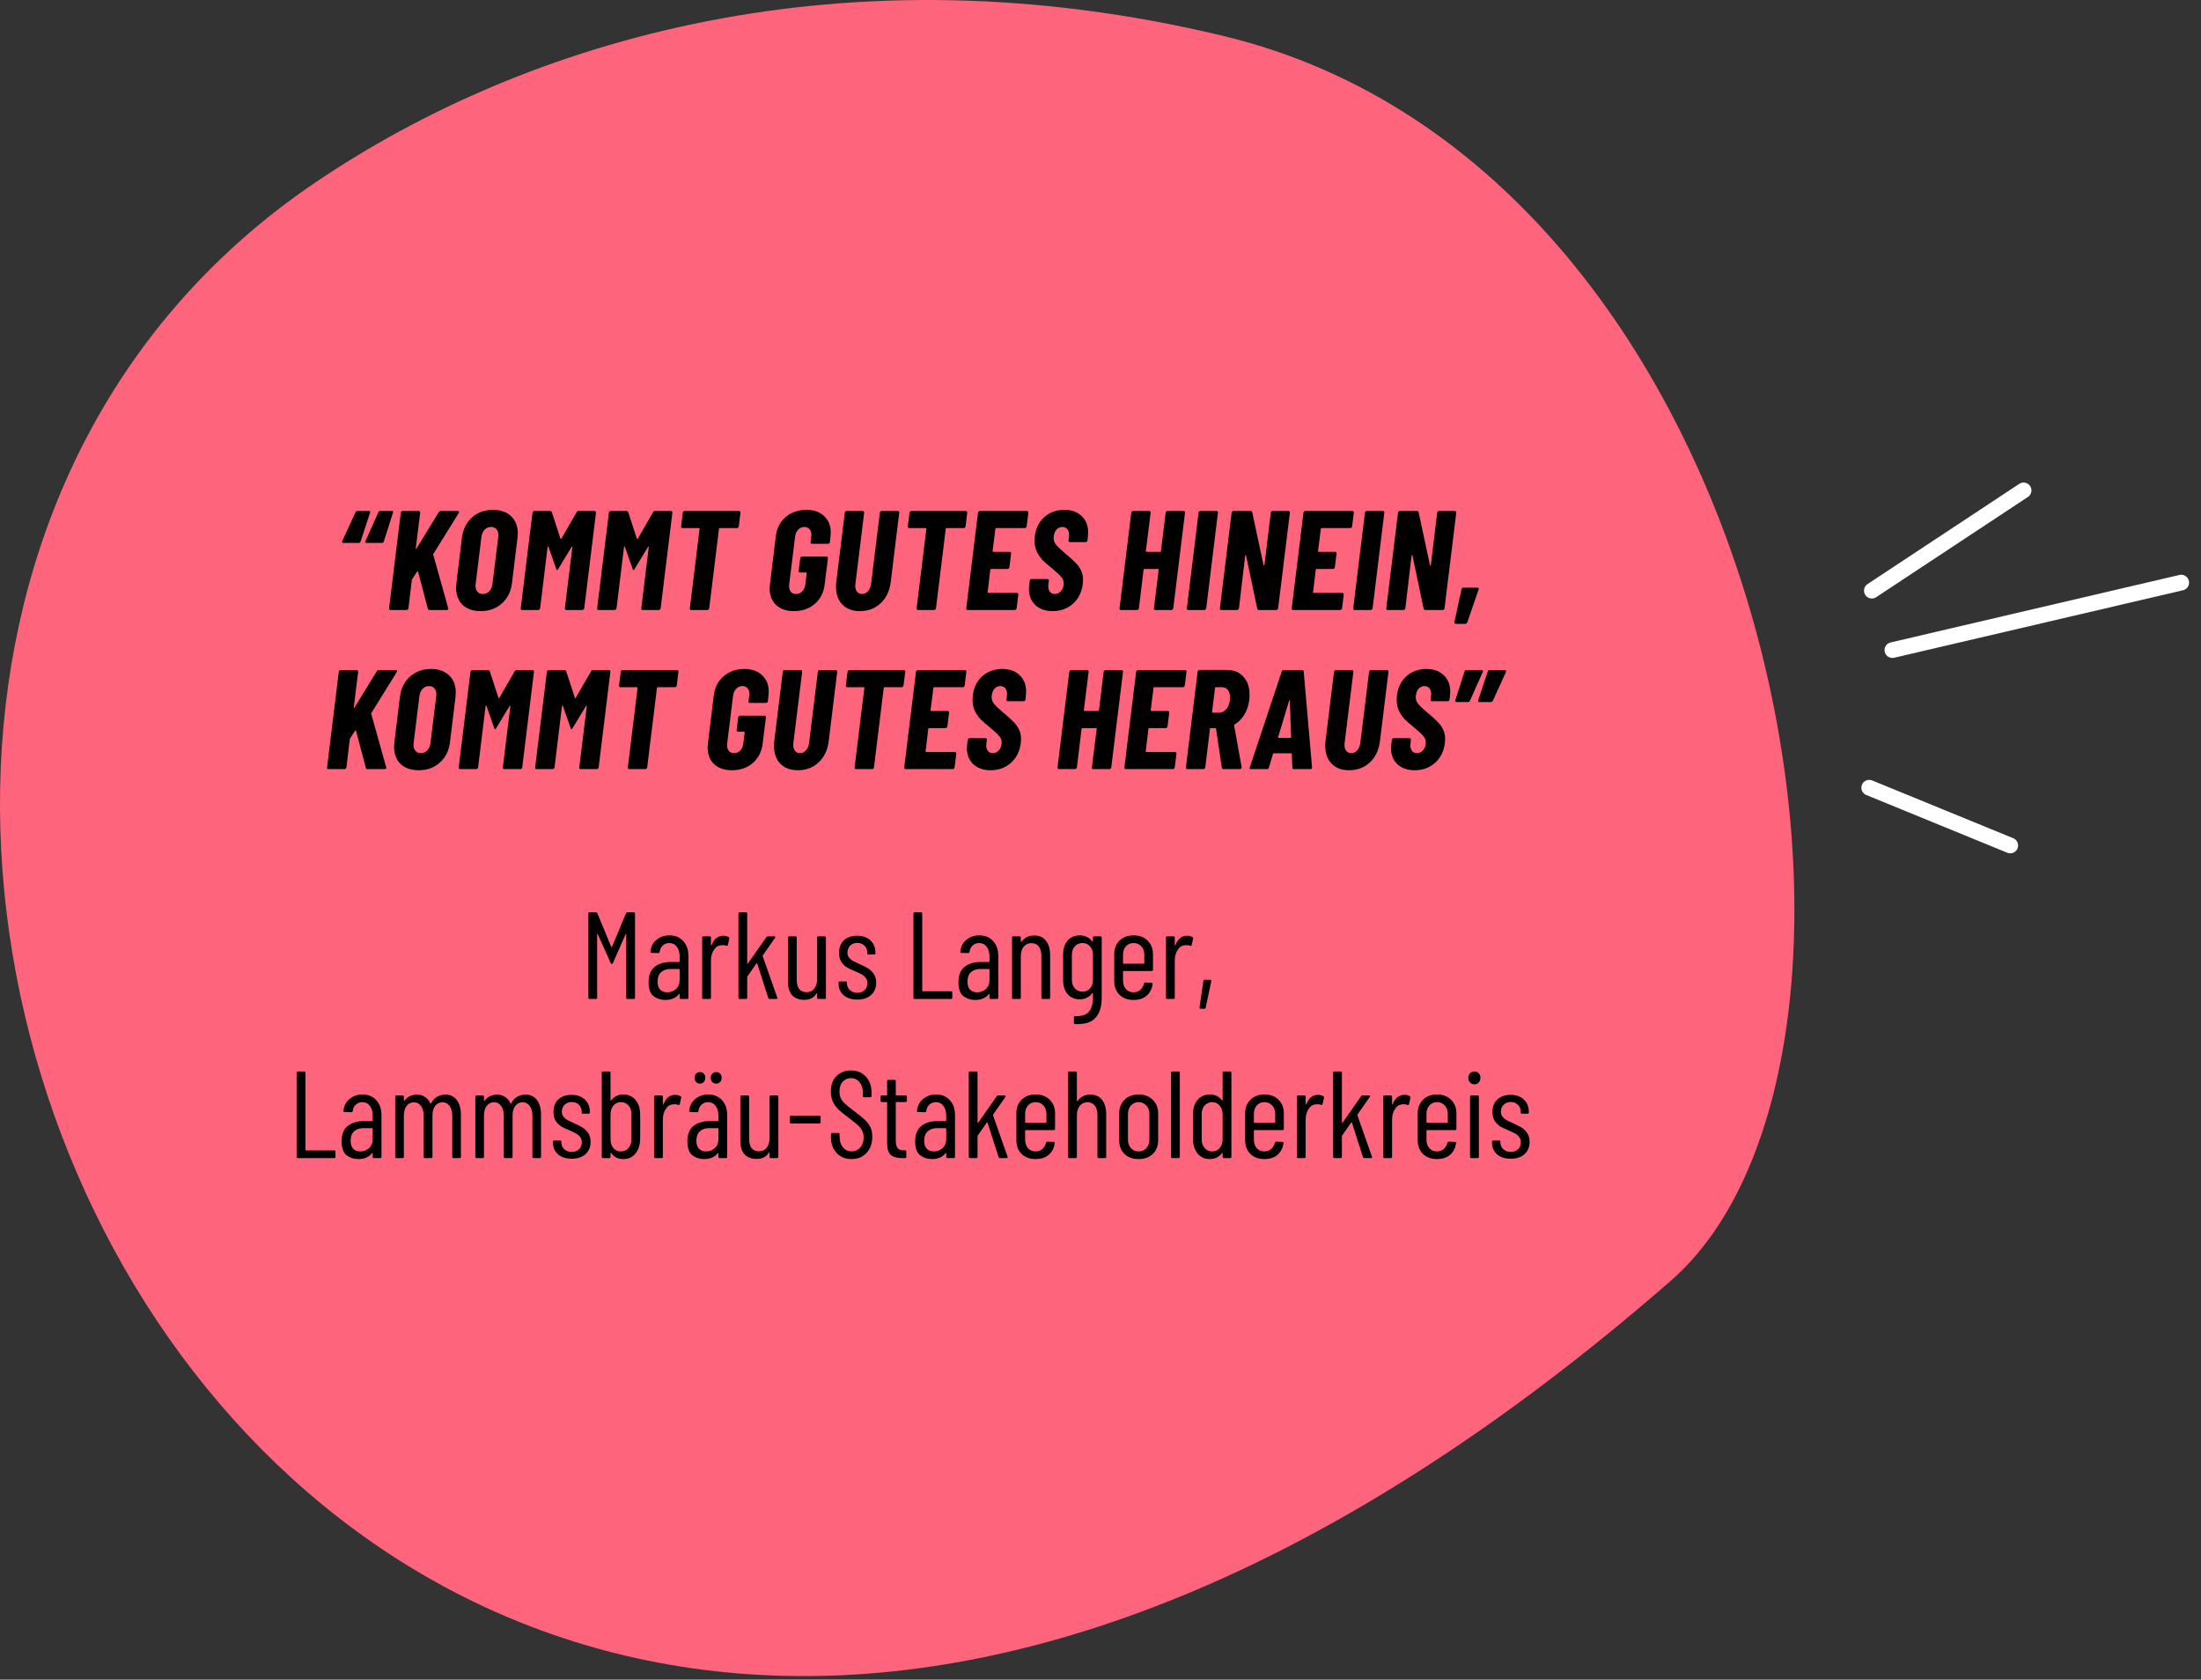 <svg xmlns="http://www.w3.org/2000/svg" width="249" height="190" viewBox="0 0 249 190" fill="none"><rect x="0" y="0" width="249" height="190" fill="#333333" stroke="none"/><path d="M35.528 20.742C59.698 4.319 95.698 -6.206 138.402 4.067C201.889 19.334 218.201 119.433 189.01 144.883C38.233 276.328 -54.776 82.109 35.528 20.742Z" fill="#FF647D"></path><path d="M38.85 61.416C38.786 61.416 38.738 61.395 38.706 61.352C38.684 61.309 38.69 61.256 38.722 61.192L40.21 57.96C40.263 57.853 40.338 57.8 40.434 57.8H41.73C41.879 57.8 41.922 57.869 41.858 58.008L40.802 61.24C40.77 61.357 40.695 61.416 40.578 61.416H38.85ZM41.458 61.416C41.394 61.416 41.351 61.395 41.33 61.352C41.308 61.309 41.314 61.256 41.346 61.192L42.802 57.96C42.855 57.853 42.93 57.8 43.026 57.8H44.322C44.471 57.8 44.514 57.869 44.45 58.008L43.426 61.24C43.394 61.357 43.319 61.416 43.202 61.416H41.458ZM44.175 69C44.121 69 44.079 68.984 44.047 68.952C44.015 68.909 44.004 68.861 44.015 68.808L45.343 57.992C45.353 57.939 45.375 57.896 45.407 57.864C45.449 57.821 45.497 57.8 45.551 57.8H47.359C47.476 57.8 47.535 57.864 47.535 57.992L47.039 62.024C47.028 62.067 47.033 62.093 47.055 62.104C47.087 62.104 47.108 62.083 47.119 62.04L49.631 57.944C49.684 57.848 49.764 57.8 49.871 57.8H51.791C51.865 57.8 51.913 57.821 51.935 57.864C51.956 57.896 51.945 57.949 51.903 58.024L49.039 62.632C49.028 62.643 49.017 62.659 49.007 62.68C49.007 62.691 49.007 62.707 49.007 62.728L50.703 68.776L50.719 68.84C50.719 68.947 50.66 69 50.543 69H48.591C48.484 69 48.42 68.952 48.399 68.856L47.295 64.664C47.295 64.632 47.279 64.621 47.247 64.632C47.225 64.632 47.204 64.643 47.183 64.664L46.639 65.496C46.628 65.507 46.617 65.523 46.607 65.544C46.596 65.555 46.591 65.571 46.591 65.592L46.207 68.808C46.196 68.861 46.169 68.909 46.127 68.952C46.084 68.984 46.036 69 45.983 69H44.175ZM54.384 69.128C53.52 69.128 52.838 68.893 52.336 68.424C51.846 67.944 51.6 67.293 51.6 66.472C51.6 66.365 51.611 66.195 51.632 65.96L52.256 60.84C52.374 59.88 52.752 59.112 53.392 58.536C54.032 57.96 54.827 57.672 55.776 57.672C56.64 57.672 57.323 57.912 57.824 58.392C58.326 58.861 58.576 59.507 58.576 60.328C58.576 60.435 58.566 60.605 58.544 60.84L57.92 65.96C57.803 66.92 57.419 67.688 56.768 68.264C56.128 68.84 55.334 69.128 54.384 69.128ZM54.608 67.192C54.907 67.192 55.152 67.091 55.344 66.888C55.547 66.675 55.67 66.397 55.712 66.056L56.368 60.744C56.379 60.701 56.384 60.637 56.384 60.552C56.384 60.264 56.31 60.035 56.16 59.864C56.011 59.693 55.808 59.608 55.552 59.608C55.264 59.608 55.019 59.715 54.816 59.928C54.624 60.131 54.507 60.403 54.464 60.744L53.808 66.056C53.798 66.099 53.792 66.163 53.792 66.248C53.792 66.536 53.867 66.765 54.016 66.936C54.166 67.107 54.363 67.192 54.608 67.192ZM59.072 69C59.019 69 58.976 68.984 58.944 68.952C58.912 68.909 58.901 68.861 58.912 68.808L60.24 57.992C60.251 57.939 60.272 57.896 60.304 57.864C60.347 57.821 60.395 57.8 60.448 57.8H62.224C62.331 57.8 62.4 57.848 62.432 57.944L63.408 60.936C63.44 61 63.472 61 63.504 60.936L65.232 57.944C65.275 57.848 65.349 57.8 65.456 57.8H67.264C67.317 57.8 67.36 57.821 67.392 57.864C67.424 57.896 67.435 57.939 67.424 57.992L66.096 68.808C66.085 68.861 66.059 68.909 66.016 68.952C65.984 68.984 65.941 69 65.888 69H64.064C64.011 69 63.968 68.984 63.936 68.952C63.904 68.909 63.893 68.861 63.904 68.808L64.752 61.896C64.763 61.853 64.752 61.832 64.72 61.832C64.699 61.821 64.677 61.837 64.656 61.88L63.152 64.36C63.088 64.456 63.045 64.504 63.024 64.504C62.992 64.504 62.96 64.456 62.928 64.36L62.048 61.848C62.027 61.816 62.005 61.8 61.984 61.8C61.963 61.8 61.952 61.821 61.952 61.864L61.104 68.808C61.093 68.861 61.067 68.909 61.024 68.952C60.981 68.984 60.933 69 60.88 69H59.072ZM67.716 69C67.663 69 67.62 68.984 67.588 68.952C67.556 68.909 67.546 68.861 67.556 68.808L68.884 57.992C68.895 57.939 68.916 57.896 68.948 57.864C68.991 57.821 69.039 57.8 69.092 57.8H70.868C70.975 57.8 71.044 57.848 71.076 57.944L72.052 60.936C72.084 61 72.116 61 72.148 60.936L73.876 57.944C73.919 57.848 73.994 57.8 74.1 57.8H75.908C75.962 57.8 76.004 57.821 76.036 57.864C76.068 57.896 76.079 57.939 76.068 57.992L74.74 68.808C74.73 68.861 74.703 68.909 74.66 68.952C74.628 68.984 74.586 69 74.532 69H72.708C72.655 69 72.612 68.984 72.58 68.952C72.548 68.909 72.538 68.861 72.548 68.808L73.396 61.896C73.407 61.853 73.396 61.832 73.364 61.832C73.343 61.821 73.322 61.837 73.3 61.88L71.796 64.36C71.732 64.456 71.69 64.504 71.668 64.504C71.636 64.504 71.604 64.456 71.572 64.36L70.692 61.848C70.671 61.816 70.65 61.8 70.628 61.8C70.607 61.8 70.596 61.821 70.596 61.864L69.748 68.808C69.738 68.861 69.711 68.909 69.668 68.952C69.626 68.984 69.578 69 69.524 69H67.716ZM83.609 57.8C83.662 57.8 83.705 57.821 83.737 57.864C83.769 57.896 83.779 57.939 83.769 57.992L83.577 59.544C83.566 59.597 83.54 59.645 83.497 59.688C83.465 59.72 83.422 59.736 83.369 59.736H81.417C81.395 59.736 81.374 59.747 81.353 59.768C81.342 59.779 81.337 59.795 81.337 59.816L80.233 68.808C80.222 68.861 80.195 68.909 80.153 68.952C80.121 68.984 80.078 69 80.025 69H78.201C78.147 69 78.105 68.984 78.073 68.952C78.041 68.909 78.03 68.861 78.041 68.808L79.145 59.816C79.166 59.763 79.145 59.736 79.081 59.736H77.225C77.108 59.736 77.049 59.672 77.049 59.544L77.241 57.992C77.251 57.939 77.273 57.896 77.305 57.864C77.347 57.821 77.395 57.8 77.449 57.8H83.609ZM89.824 69.128C88.971 69.128 88.299 68.899 87.808 68.44C87.317 67.981 87.072 67.357 87.072 66.568C87.072 66.472 87.082 66.317 87.104 66.104L87.76 60.696C87.867 59.779 88.234 59.048 88.864 58.504C89.504 57.949 90.293 57.672 91.232 57.672C92.075 57.672 92.741 57.907 93.232 58.376C93.733 58.835 93.984 59.459 93.984 60.248C93.984 60.344 93.973 60.499 93.952 60.712L93.888 61.32C93.877 61.373 93.85 61.421 93.808 61.464C93.765 61.496 93.717 61.512 93.664 61.512H91.856C91.802 61.512 91.76 61.496 91.728 61.464C91.696 61.421 91.685 61.373 91.696 61.32L91.776 60.68C91.787 60.637 91.792 60.573 91.792 60.488C91.792 60.221 91.717 60.008 91.568 59.848C91.429 59.688 91.237 59.608 90.992 59.608C90.725 59.608 90.496 59.709 90.304 59.912C90.112 60.104 89.995 60.36 89.952 60.68L89.28 66.12C89.248 66.44 89.301 66.701 89.44 66.904C89.579 67.096 89.781 67.192 90.048 67.192C90.325 67.192 90.56 67.096 90.752 66.904C90.944 66.701 91.061 66.44 91.104 66.12L91.264 64.84C91.264 64.787 91.243 64.76 91.2 64.76H90.512C90.459 64.76 90.416 64.744 90.384 64.712C90.352 64.669 90.341 64.621 90.352 64.568L90.528 63.144C90.528 63.091 90.549 63.048 90.592 63.016C90.635 62.973 90.683 62.952 90.736 62.952H93.488C93.605 62.952 93.664 63.016 93.664 63.144L93.296 66.104C93.189 67.021 92.816 67.757 92.176 68.312C91.536 68.856 90.752 69.128 89.824 69.128ZM97.283 69.128C96.451 69.128 95.79 68.883 95.299 68.392C94.819 67.891 94.579 67.224 94.579 66.392C94.579 66.136 94.59 65.944 94.611 65.816L95.571 57.992C95.582 57.939 95.603 57.896 95.635 57.864C95.678 57.821 95.726 57.8 95.779 57.8H97.587C97.704 57.8 97.763 57.864 97.763 57.992L96.771 66.04C96.76 66.093 96.755 66.168 96.755 66.264C96.755 66.541 96.824 66.765 96.963 66.936C97.102 67.107 97.288 67.192 97.523 67.192C97.79 67.192 98.014 67.085 98.195 66.872C98.387 66.659 98.504 66.381 98.547 66.04L99.539 57.992C99.55 57.939 99.571 57.896 99.603 57.864C99.646 57.821 99.694 57.8 99.747 57.8H101.571C101.624 57.8 101.667 57.821 101.699 57.864C101.731 57.896 101.742 57.939 101.731 57.992L100.771 65.816C100.654 66.819 100.275 67.624 99.635 68.232C98.995 68.829 98.211 69.128 97.283 69.128ZM109.264 57.8C109.318 57.8 109.36 57.821 109.392 57.864C109.424 57.896 109.435 57.939 109.424 57.992L109.232 59.544C109.222 59.597 109.195 59.645 109.152 59.688C109.12 59.72 109.078 59.736 109.024 59.736H107.072C107.051 59.736 107.03 59.747 107.008 59.768C106.998 59.779 106.992 59.795 106.992 59.816L105.888 68.808C105.878 68.861 105.851 68.909 105.808 68.952C105.776 68.984 105.734 69 105.68 69H103.856C103.803 69 103.76 68.984 103.728 68.952C103.696 68.909 103.686 68.861 103.696 68.808L104.8 59.816C104.822 59.763 104.8 59.736 104.736 59.736H102.88C102.763 59.736 102.704 59.672 102.704 59.544L102.896 57.992C102.907 57.939 102.928 57.896 102.96 57.864C103.003 57.821 103.051 57.8 103.104 57.8H109.264ZM116.146 59.544C116.135 59.597 116.109 59.645 116.066 59.688C116.034 59.72 115.991 59.736 115.938 59.736H112.69C112.637 59.736 112.61 59.763 112.61 59.816L112.29 62.344C112.29 62.397 112.311 62.424 112.354 62.424H114.226C114.279 62.424 114.322 62.445 114.354 62.488C114.386 62.52 114.397 62.563 114.386 62.616L114.194 64.168C114.183 64.221 114.157 64.269 114.114 64.312C114.082 64.344 114.039 64.36 113.986 64.36H112.13C112.066 64.36 112.034 64.387 112.034 64.44L111.73 66.984C111.709 67.037 111.73 67.064 111.794 67.064H115.026C115.079 67.064 115.122 67.085 115.154 67.128C115.197 67.16 115.213 67.203 115.202 67.256L115.01 68.808C114.999 68.861 114.973 68.909 114.93 68.952C114.898 68.984 114.855 69 114.802 69H109.474C109.421 69 109.378 68.984 109.346 68.952C109.314 68.909 109.303 68.861 109.314 68.808L110.642 57.992C110.653 57.939 110.674 57.896 110.706 57.864C110.749 57.821 110.797 57.8 110.85 57.8H116.178C116.231 57.8 116.274 57.821 116.306 57.864C116.338 57.896 116.349 57.939 116.338 57.992L116.146 59.544ZM119.087 69.128C118.266 69.128 117.61 68.899 117.119 68.44C116.639 67.981 116.399 67.379 116.399 66.632C116.399 66.536 116.41 66.392 116.431 66.2L116.495 65.688C116.506 65.635 116.527 65.592 116.559 65.56C116.602 65.517 116.65 65.496 116.703 65.496H118.495C118.548 65.496 118.591 65.517 118.623 65.56C118.655 65.592 118.666 65.635 118.655 65.688L118.607 66.088C118.596 66.131 118.591 66.2 118.591 66.296C118.591 66.573 118.655 66.792 118.783 66.952C118.922 67.112 119.103 67.192 119.327 67.192C119.604 67.192 119.839 67.08 120.031 66.856C120.234 66.621 120.335 66.333 120.335 65.992C120.335 65.715 120.244 65.475 120.063 65.272C119.892 65.059 119.551 64.739 119.039 64.312C118.602 63.96 118.25 63.656 117.983 63.4C117.727 63.133 117.503 62.813 117.311 62.44C117.13 62.056 117.039 61.624 117.039 61.144C117.039 61.037 117.05 60.877 117.071 60.664C117.178 59.757 117.535 59.032 118.143 58.488C118.762 57.944 119.519 57.672 120.415 57.672C121.236 57.672 121.887 57.907 122.367 58.376C122.858 58.835 123.103 59.459 123.103 60.248C123.103 60.344 123.092 60.509 123.071 60.744L123.023 61.128C123.023 61.181 123.002 61.229 122.959 61.272C122.916 61.304 122.868 61.32 122.815 61.32H121.039C120.986 61.32 120.943 61.304 120.911 61.272C120.879 61.229 120.868 61.181 120.879 61.128L120.927 60.696C120.938 60.653 120.943 60.584 120.943 60.488C120.943 60.221 120.874 60.008 120.735 59.848C120.596 59.688 120.41 59.608 120.175 59.608C119.93 59.608 119.716 59.704 119.535 59.896C119.364 60.077 119.258 60.333 119.215 60.664L119.199 60.856C119.199 61.123 119.284 61.368 119.455 61.592C119.636 61.816 119.962 62.131 120.431 62.536C120.954 62.963 121.354 63.32 121.631 63.608C121.919 63.885 122.138 64.184 122.287 64.504C122.447 64.824 122.527 65.192 122.527 65.608C122.527 65.693 122.516 65.843 122.495 66.056C122.378 66.995 122.004 67.741 121.375 68.296C120.746 68.851 119.983 69.128 119.087 69.128ZM131.869 57.992C131.88 57.939 131.901 57.896 131.933 57.864C131.976 57.821 132.024 57.8 132.077 57.8H133.901C133.955 57.8 133.997 57.821 134.029 57.864C134.061 57.896 134.072 57.939 134.061 57.992L132.733 68.808C132.723 68.861 132.696 68.909 132.653 68.952C132.621 68.984 132.579 69 132.525 69H130.701C130.648 69 130.605 68.984 130.573 68.952C130.541 68.909 130.531 68.861 130.541 68.808L131.085 64.44C131.085 64.387 131.064 64.36 131.021 64.36H129.469C129.405 64.36 129.373 64.387 129.373 64.44L128.845 68.808C128.835 68.861 128.808 68.909 128.765 68.952C128.723 68.984 128.675 69 128.621 69H126.813C126.76 69 126.717 68.984 126.685 68.952C126.653 68.909 126.643 68.861 126.653 68.808L127.981 57.992C127.992 57.939 128.013 57.896 128.045 57.864C128.088 57.821 128.136 57.8 128.189 57.8H129.997C130.115 57.8 130.173 57.864 130.173 57.992L129.629 62.344C129.629 62.397 129.651 62.424 129.693 62.424H131.245C131.288 62.424 131.32 62.397 131.341 62.344L131.869 57.992ZM134.427 69C134.373 69 134.331 68.984 134.299 68.952C134.267 68.909 134.256 68.861 134.267 68.808L135.595 57.992C135.605 57.939 135.627 57.896 135.659 57.864C135.701 57.821 135.749 57.8 135.803 57.8H137.611C137.728 57.8 137.787 57.864 137.787 57.992L136.459 68.808C136.448 68.861 136.421 68.909 136.379 68.952C136.336 68.984 136.288 69 136.235 69H134.427ZM138.165 69C138.112 69 138.069 68.984 138.037 68.952C138.005 68.909 137.994 68.861 138.005 68.808L139.333 57.992C139.344 57.939 139.365 57.896 139.397 57.864C139.44 57.821 139.488 57.8 139.541 57.8H141.493C141.589 57.8 141.648 57.853 141.669 57.96L142.949 63.944C142.949 63.976 142.96 63.992 142.981 63.992C143.013 63.981 143.034 63.96 143.045 63.928L143.765 57.992C143.776 57.939 143.797 57.896 143.829 57.864C143.872 57.821 143.92 57.8 143.973 57.8H145.765C145.818 57.8 145.861 57.821 145.893 57.864C145.925 57.896 145.936 57.939 145.925 57.992L144.597 68.808C144.586 68.861 144.56 68.909 144.517 68.952C144.485 68.984 144.442 69 144.389 69H142.421C142.314 69 142.25 68.947 142.229 68.84L140.965 62.84C140.965 62.808 140.949 62.792 140.917 62.792C140.896 62.792 140.88 62.808 140.869 62.84L140.165 68.808C140.154 68.861 140.128 68.909 140.085 68.952C140.042 68.984 139.994 69 139.941 69H138.165ZM152.965 59.544C152.955 59.597 152.928 59.645 152.885 59.688C152.853 59.72 152.811 59.736 152.757 59.736H149.509C149.456 59.736 149.429 59.763 149.429 59.816L149.109 62.344C149.109 62.397 149.131 62.424 149.173 62.424H151.045C151.099 62.424 151.141 62.445 151.173 62.488C151.205 62.52 151.216 62.563 151.205 62.616L151.013 64.168C151.003 64.221 150.976 64.269 150.933 64.312C150.901 64.344 150.859 64.36 150.805 64.36H148.949C148.885 64.36 148.853 64.387 148.853 64.44L148.549 66.984C148.528 67.037 148.549 67.064 148.613 67.064H151.845C151.899 67.064 151.941 67.085 151.973 67.128C152.016 67.16 152.032 67.203 152.021 67.256L151.829 68.808C151.819 68.861 151.792 68.909 151.749 68.952C151.717 68.984 151.675 69 151.621 69H146.293C146.24 69 146.197 68.984 146.165 68.952C146.133 68.909 146.123 68.861 146.133 68.808L147.461 57.992C147.472 57.939 147.493 57.896 147.525 57.864C147.568 57.821 147.616 57.8 147.669 57.8H152.997C153.051 57.8 153.093 57.821 153.125 57.864C153.157 57.896 153.168 57.939 153.157 57.992L152.965 59.544ZM153.25 69C153.197 69 153.154 68.984 153.122 68.952C153.09 68.909 153.08 68.861 153.09 68.808L154.418 57.992C154.429 57.939 154.45 57.896 154.482 57.864C154.525 57.821 154.573 57.8 154.626 57.8H156.434C156.552 57.8 156.61 57.864 156.61 57.992L155.282 68.808C155.272 68.861 155.245 68.909 155.202 68.952C155.16 68.984 155.112 69 155.058 69H153.25ZM156.989 69C156.935 69 156.893 68.984 156.861 68.952C156.829 68.909 156.818 68.861 156.829 68.808L158.157 57.992C158.167 57.939 158.189 57.896 158.221 57.864C158.263 57.821 158.311 57.8 158.365 57.8H160.317C160.413 57.8 160.471 57.853 160.493 57.96L161.773 63.944C161.773 63.976 161.783 63.992 161.805 63.992C161.837 63.981 161.858 63.96 161.869 63.928L162.589 57.992C162.599 57.939 162.621 57.896 162.653 57.864C162.695 57.821 162.743 57.8 162.797 57.8H164.589C164.642 57.8 164.685 57.821 164.717 57.864C164.749 57.896 164.759 57.939 164.749 57.992L163.421 68.808C163.41 68.861 163.383 68.909 163.341 68.952C163.309 68.984 163.266 69 163.213 69H161.245C161.138 69 161.074 68.947 161.053 68.84L159.789 62.84C159.789 62.808 159.773 62.792 159.741 62.792C159.719 62.792 159.703 62.808 159.693 62.84L158.989 68.808C158.978 68.861 158.951 68.909 158.909 68.952C158.866 68.984 158.818 69 158.765 69H156.989ZM164.701 70.568C164.648 70.568 164.605 70.547 164.573 70.504C164.541 70.472 164.531 70.424 164.541 70.36L165.341 66.648C165.373 66.531 165.443 66.472 165.549 66.472H167.133C167.272 66.472 167.32 66.541 167.277 66.68L165.997 70.392C165.944 70.509 165.869 70.568 165.773 70.568H164.701ZM37.159 87C37.106 87 37.063 86.984 37.031 86.952C36.999 86.909 36.988 86.861 36.999 86.808L38.327 75.992C38.338 75.939 38.359 75.896 38.391 75.864C38.434 75.821 38.482 75.8 38.535 75.8H40.343C40.46 75.8 40.519 75.864 40.519 75.992L40.023 80.024C40.012 80.067 40.018 80.093 40.039 80.104C40.071 80.104 40.092 80.083 40.103 80.04L42.615 75.944C42.668 75.848 42.748 75.8 42.855 75.8H44.775C44.85 75.8 44.898 75.821 44.919 75.864C44.94 75.896 44.93 75.949 44.887 76.024L42.023 80.632C42.012 80.643 42.002 80.659 41.991 80.68C41.991 80.691 41.991 80.707 41.991 80.728L43.687 86.776L43.703 86.84C43.703 86.947 43.644 87 43.527 87H41.575C41.468 87 41.404 86.952 41.383 86.856L40.279 82.664C40.279 82.632 40.263 82.621 40.231 82.632C40.21 82.632 40.188 82.643 40.167 82.664L39.623 83.496C39.612 83.507 39.602 83.523 39.591 83.544C39.58 83.555 39.575 83.571 39.575 83.592L39.191 86.808C39.18 86.861 39.154 86.909 39.111 86.952C39.068 86.984 39.02 87 38.967 87H37.159ZM47.369 87.128C46.505 87.128 45.822 86.893 45.321 86.424C44.83 85.944 44.585 85.293 44.585 84.472C44.585 84.365 44.595 84.195 44.617 83.96L45.241 78.84C45.358 77.88 45.737 77.112 46.377 76.536C47.017 75.96 47.811 75.672 48.761 75.672C49.625 75.672 50.307 75.912 50.809 76.392C51.31 76.861 51.561 77.507 51.561 78.328C51.561 78.435 51.55 78.605 51.529 78.84L50.905 83.96C50.787 84.92 50.403 85.688 49.753 86.264C49.113 86.84 48.318 87.128 47.369 87.128ZM47.593 85.192C47.891 85.192 48.137 85.091 48.329 84.888C48.531 84.675 48.654 84.397 48.697 84.056L49.353 78.744C49.363 78.701 49.369 78.637 49.369 78.552C49.369 78.264 49.294 78.035 49.145 77.864C48.995 77.693 48.793 77.608 48.537 77.608C48.249 77.608 48.003 77.715 47.801 77.928C47.609 78.131 47.491 78.403 47.449 78.744L46.793 84.056C46.782 84.099 46.777 84.163 46.777 84.248C46.777 84.536 46.851 84.765 47.001 84.936C47.15 85.107 47.347 85.192 47.593 85.192ZM52.056 87C52.003 87 51.96 86.984 51.928 86.952C51.896 86.909 51.886 86.861 51.896 86.808L53.224 75.992C53.235 75.939 53.256 75.896 53.288 75.864C53.331 75.821 53.379 75.8 53.432 75.8H55.208C55.315 75.8 55.384 75.848 55.416 75.944L56.392 78.936C56.424 79 56.456 79 56.488 78.936L58.216 75.944C58.259 75.848 58.334 75.8 58.44 75.8H60.248C60.302 75.8 60.344 75.821 60.376 75.864C60.408 75.896 60.419 75.939 60.408 75.992L59.08 86.808C59.07 86.861 59.043 86.909 59 86.952C58.968 86.984 58.926 87 58.872 87H57.048C56.995 87 56.952 86.984 56.92 86.952C56.888 86.909 56.878 86.861 56.888 86.808L57.736 79.896C57.747 79.853 57.736 79.832 57.704 79.832C57.683 79.821 57.662 79.837 57.64 79.88L56.136 82.36C56.072 82.456 56.03 82.504 56.008 82.504C55.976 82.504 55.944 82.456 55.912 82.36L55.032 79.848C55.011 79.816 54.99 79.8 54.968 79.8C54.947 79.8 54.936 79.821 54.936 79.864L54.088 86.808C54.078 86.861 54.051 86.909 54.008 86.952C53.966 86.984 53.918 87 53.864 87H52.056ZM60.701 87C60.648 87 60.605 86.984 60.573 86.952C60.541 86.909 60.53 86.861 60.541 86.808L61.869 75.992C61.88 75.939 61.901 75.896 61.933 75.864C61.975 75.821 62.023 75.8 62.077 75.8H63.853C63.959 75.8 64.029 75.848 64.061 75.944L65.037 78.936C65.069 79 65.101 79 65.133 78.936L66.861 75.944C66.903 75.848 66.978 75.8 67.085 75.8H68.893C68.946 75.8 68.989 75.821 69.021 75.864C69.053 75.896 69.064 75.939 69.053 75.992L67.725 86.808C67.714 86.861 67.688 86.909 67.645 86.952C67.613 86.984 67.57 87 67.517 87H65.693C65.639 87 65.597 86.984 65.565 86.952C65.533 86.909 65.522 86.861 65.533 86.808L66.381 79.896C66.391 79.853 66.381 79.832 66.349 79.832C66.328 79.821 66.306 79.837 66.285 79.88L64.781 82.36C64.717 82.456 64.674 82.504 64.653 82.504C64.621 82.504 64.589 82.456 64.557 82.36L63.677 79.848C63.656 79.816 63.634 79.8 63.613 79.8C63.592 79.8 63.581 79.821 63.581 79.864L62.733 86.808C62.722 86.861 62.696 86.909 62.653 86.952C62.61 86.984 62.562 87 62.509 87H60.701ZM76.593 75.8C76.647 75.8 76.689 75.821 76.721 75.864C76.753 75.896 76.764 75.939 76.753 75.992L76.561 77.544C76.55 77.597 76.524 77.645 76.481 77.688C76.449 77.72 76.406 77.736 76.353 77.736H74.401C74.38 77.736 74.359 77.747 74.337 77.768C74.326 77.779 74.321 77.795 74.321 77.816L73.217 86.808C73.207 86.861 73.18 86.909 73.137 86.952C73.105 86.984 73.062 87 73.009 87H71.185C71.132 87 71.089 86.984 71.057 86.952C71.025 86.909 71.014 86.861 71.025 86.808L72.129 77.816C72.15 77.763 72.129 77.736 72.065 77.736H70.209C70.092 77.736 70.033 77.672 70.033 77.544L70.225 75.992C70.236 75.939 70.257 75.896 70.289 75.864C70.332 75.821 70.38 75.8 70.433 75.8H76.593ZM82.808 87.128C81.955 87.128 81.283 86.899 80.792 86.44C80.302 85.981 80.056 85.357 80.056 84.568C80.056 84.472 80.067 84.317 80.088 84.104L80.744 78.696C80.851 77.779 81.219 77.048 81.848 76.504C82.488 75.949 83.278 75.672 84.216 75.672C85.059 75.672 85.725 75.907 86.216 76.376C86.718 76.835 86.968 77.459 86.968 78.248C86.968 78.344 86.957 78.499 86.936 78.712L86.872 79.32C86.862 79.373 86.835 79.421 86.792 79.464C86.749 79.496 86.701 79.512 86.648 79.512H84.84C84.787 79.512 84.744 79.496 84.712 79.464C84.68 79.421 84.669 79.373 84.68 79.32L84.76 78.68C84.771 78.637 84.776 78.573 84.776 78.488C84.776 78.221 84.701 78.008 84.552 77.848C84.413 77.688 84.222 77.608 83.976 77.608C83.71 77.608 83.48 77.709 83.288 77.912C83.096 78.104 82.979 78.36 82.936 78.68L82.264 84.12C82.232 84.44 82.285 84.701 82.424 84.904C82.563 85.096 82.766 85.192 83.032 85.192C83.309 85.192 83.544 85.096 83.736 84.904C83.928 84.701 84.046 84.44 84.088 84.12L84.248 82.84C84.248 82.787 84.227 82.76 84.184 82.76H83.496C83.443 82.76 83.4 82.744 83.368 82.712C83.336 82.669 83.326 82.621 83.336 82.568L83.512 81.144C83.512 81.091 83.534 81.048 83.576 81.016C83.619 80.973 83.667 80.952 83.72 80.952H86.472C86.59 80.952 86.648 81.016 86.648 81.144L86.28 84.104C86.174 85.021 85.8 85.757 85.16 86.312C84.52 86.856 83.736 87.128 82.808 87.128ZM90.267 87.128C89.435 87.128 88.774 86.883 88.283 86.392C87.803 85.891 87.563 85.224 87.563 84.392C87.563 84.136 87.574 83.944 87.595 83.816L88.555 75.992C88.566 75.939 88.587 75.896 88.619 75.864C88.662 75.821 88.71 75.8 88.763 75.8H90.571C90.689 75.8 90.747 75.864 90.747 75.992L89.755 84.04C89.745 84.093 89.739 84.168 89.739 84.264C89.739 84.541 89.809 84.765 89.947 84.936C90.086 85.107 90.273 85.192 90.507 85.192C90.774 85.192 90.998 85.085 91.179 84.872C91.371 84.659 91.489 84.381 91.531 84.04L92.523 75.992C92.534 75.939 92.555 75.896 92.587 75.864C92.63 75.821 92.678 75.8 92.731 75.8H94.555C94.609 75.8 94.651 75.821 94.683 75.864C94.715 75.896 94.726 75.939 94.715 75.992L93.755 83.816C93.638 84.819 93.259 85.624 92.619 86.232C91.979 86.829 91.195 87.128 90.267 87.128ZM102.249 75.8C102.302 75.8 102.345 75.821 102.377 75.864C102.409 75.896 102.419 75.939 102.409 75.992L102.217 77.544C102.206 77.597 102.179 77.645 102.137 77.688C102.105 77.72 102.062 77.736 102.009 77.736H100.057C100.035 77.736 100.014 77.747 99.993 77.768C99.982 77.779 99.977 77.795 99.977 77.816L98.873 86.808C98.862 86.861 98.835 86.909 98.793 86.952C98.761 86.984 98.718 87 98.665 87H96.841C96.787 87 96.745 86.984 96.713 86.952C96.681 86.909 96.67 86.861 96.681 86.808L97.785 77.816C97.806 77.763 97.785 77.736 97.721 77.736H95.865C95.748 77.736 95.689 77.672 95.689 77.544L95.881 75.992C95.891 75.939 95.913 75.896 95.945 75.864C95.987 75.821 96.035 75.8 96.089 75.8H102.249ZM109.13 77.544C109.12 77.597 109.093 77.645 109.05 77.688C109.018 77.72 108.976 77.736 108.922 77.736H105.674C105.621 77.736 105.594 77.763 105.594 77.816L105.274 80.344C105.274 80.397 105.296 80.424 105.338 80.424H107.21C107.264 80.424 107.306 80.445 107.338 80.488C107.37 80.52 107.381 80.563 107.37 80.616L107.178 82.168C107.168 82.221 107.141 82.269 107.098 82.312C107.066 82.344 107.024 82.36 106.97 82.36H105.114C105.05 82.36 105.018 82.387 105.018 82.44L104.714 84.984C104.693 85.037 104.714 85.064 104.778 85.064H108.01C108.064 85.064 108.106 85.085 108.138 85.128C108.181 85.16 108.197 85.203 108.186 85.256L107.994 86.808C107.984 86.861 107.957 86.909 107.914 86.952C107.882 86.984 107.84 87 107.786 87H102.458C102.405 87 102.362 86.984 102.33 86.952C102.298 86.909 102.288 86.861 102.298 86.808L103.626 75.992C103.637 75.939 103.658 75.896 103.69 75.864C103.733 75.821 103.781 75.8 103.834 75.8H109.162C109.216 75.8 109.258 75.821 109.29 75.864C109.322 75.896 109.333 75.939 109.322 75.992L109.13 77.544ZM112.071 87.128C111.25 87.128 110.594 86.899 110.103 86.44C109.623 85.981 109.383 85.379 109.383 84.632C109.383 84.536 109.394 84.392 109.415 84.2L109.479 83.688C109.49 83.635 109.511 83.592 109.543 83.56C109.586 83.517 109.634 83.496 109.687 83.496H111.479C111.533 83.496 111.575 83.517 111.607 83.56C111.639 83.592 111.65 83.635 111.639 83.688L111.591 84.088C111.581 84.131 111.575 84.2 111.575 84.296C111.575 84.573 111.639 84.792 111.767 84.952C111.906 85.112 112.087 85.192 112.311 85.192C112.589 85.192 112.823 85.08 113.015 84.856C113.218 84.621 113.319 84.333 113.319 83.992C113.319 83.715 113.229 83.475 113.047 83.272C112.877 83.059 112.535 82.739 112.023 82.312C111.586 81.96 111.234 81.656 110.967 81.4C110.711 81.133 110.487 80.813 110.295 80.44C110.114 80.056 110.023 79.624 110.023 79.144C110.023 79.037 110.034 78.877 110.055 78.664C110.162 77.757 110.519 77.032 111.127 76.488C111.746 75.944 112.503 75.672 113.399 75.672C114.221 75.672 114.871 75.907 115.351 76.376C115.842 76.835 116.087 77.459 116.087 78.248C116.087 78.344 116.077 78.509 116.055 78.744L116.007 79.128C116.007 79.181 115.986 79.229 115.943 79.272C115.901 79.304 115.853 79.32 115.799 79.32H114.023C113.97 79.32 113.927 79.304 113.895 79.272C113.863 79.229 113.853 79.181 113.863 79.128L113.911 78.696C113.922 78.653 113.927 78.584 113.927 78.488C113.927 78.221 113.858 78.008 113.719 77.848C113.581 77.688 113.394 77.608 113.159 77.608C112.914 77.608 112.701 77.704 112.519 77.896C112.349 78.077 112.242 78.333 112.199 78.664L112.183 78.856C112.183 79.123 112.269 79.368 112.439 79.592C112.621 79.816 112.946 80.131 113.415 80.536C113.938 80.963 114.338 81.32 114.615 81.608C114.903 81.885 115.122 82.184 115.271 82.504C115.431 82.824 115.511 83.192 115.511 83.608C115.511 83.693 115.501 83.843 115.479 84.056C115.362 84.995 114.989 85.741 114.359 86.296C113.73 86.851 112.967 87.128 112.071 87.128ZM124.854 75.992C124.864 75.939 124.886 75.896 124.918 75.864C124.96 75.821 125.008 75.8 125.062 75.8H126.886C126.939 75.8 126.982 75.821 127.014 75.864C127.046 75.896 127.056 75.939 127.046 75.992L125.718 86.808C125.707 86.861 125.68 86.909 125.638 86.952C125.606 86.984 125.563 87 125.51 87H123.686C123.632 87 123.59 86.984 123.558 86.952C123.526 86.909 123.515 86.861 123.526 86.808L124.07 82.44C124.07 82.387 124.048 82.36 124.006 82.36H122.454C122.39 82.36 122.358 82.387 122.358 82.44L121.83 86.808C121.819 86.861 121.792 86.909 121.75 86.952C121.707 86.984 121.659 87 121.606 87H119.798C119.744 87 119.702 86.984 119.67 86.952C119.638 86.909 119.627 86.861 119.638 86.808L120.966 75.992C120.976 75.939 120.998 75.896 121.03 75.864C121.072 75.821 121.12 75.8 121.174 75.8H122.982C123.099 75.8 123.158 75.864 123.158 75.992L122.614 80.344C122.614 80.397 122.635 80.424 122.678 80.424H124.23C124.272 80.424 124.304 80.397 124.326 80.344L124.854 75.992ZM134.036 77.544C134.025 77.597 133.999 77.645 133.956 77.688C133.924 77.72 133.881 77.736 133.828 77.736H130.58C130.527 77.736 130.5 77.763 130.5 77.816L130.18 80.344C130.18 80.397 130.201 80.424 130.244 80.424H132.116C132.169 80.424 132.212 80.445 132.244 80.488C132.276 80.52 132.287 80.563 132.276 80.616L132.084 82.168C132.073 82.221 132.047 82.269 132.004 82.312C131.972 82.344 131.929 82.36 131.876 82.36H130.02C129.956 82.36 129.924 82.387 129.924 82.44L129.62 84.984C129.599 85.037 129.62 85.064 129.684 85.064H132.916C132.969 85.064 133.012 85.085 133.044 85.128C133.087 85.16 133.103 85.203 133.092 85.256L132.9 86.808C132.889 86.861 132.863 86.909 132.82 86.952C132.788 86.984 132.745 87 132.692 87H127.364C127.311 87 127.268 86.984 127.236 86.952C127.204 86.909 127.193 86.861 127.204 86.808L128.532 75.992C128.543 75.939 128.564 75.896 128.596 75.864C128.639 75.821 128.687 75.8 128.74 75.8H134.068C134.121 75.8 134.164 75.821 134.196 75.864C134.228 75.896 134.239 75.939 134.228 75.992L134.036 77.544ZM138.417 87C138.31 87 138.246 86.947 138.225 86.84L137.569 82.424C137.548 82.381 137.521 82.36 137.489 82.36H136.977C136.913 82.36 136.881 82.387 136.881 82.44L136.353 86.808C136.342 86.861 136.316 86.909 136.273 86.952C136.23 86.984 136.182 87 136.129 87H134.321C134.268 87 134.225 86.984 134.193 86.952C134.161 86.909 134.15 86.861 134.161 86.808L135.489 75.976C135.5 75.923 135.521 75.88 135.553 75.848C135.596 75.805 135.644 75.784 135.697 75.784H138.833C139.612 75.784 140.225 76.04 140.673 76.552C141.132 77.053 141.361 77.725 141.361 78.568C141.361 78.824 141.35 79.021 141.329 79.16C141.254 79.779 141.073 80.333 140.785 80.824C140.497 81.304 140.124 81.683 139.665 81.96C139.644 81.971 139.628 81.987 139.617 82.008C139.606 82.019 139.606 82.035 139.617 82.056L140.465 86.776V86.808C140.465 86.861 140.444 86.909 140.401 86.952C140.369 86.984 140.326 87 140.273 87H138.417ZM137.537 77.736C137.484 77.736 137.457 77.763 137.457 77.816L137.121 80.536C137.1 80.589 137.121 80.616 137.185 80.616H137.889C138.241 80.616 138.54 80.461 138.785 80.152C139.03 79.832 139.153 79.411 139.153 78.888C139.153 78.525 139.068 78.243 138.897 78.04C138.737 77.837 138.518 77.736 138.241 77.736H137.537ZM146.384 87C146.266 87 146.208 86.941 146.208 86.824L146.144 85.288C146.154 85.267 146.149 85.251 146.128 85.24C146.106 85.219 146.085 85.208 146.064 85.208H144.128C144.064 85.208 144.026 85.229 144.016 85.272L143.552 86.824C143.52 86.941 143.445 87 143.328 87H141.52C141.37 87 141.328 86.931 141.392 86.792L144.992 75.976C145.024 75.859 145.098 75.8 145.216 75.8H147.312C147.429 75.8 147.488 75.859 147.488 75.976L148.432 86.792V86.824C148.432 86.941 148.373 87 148.256 87H146.384ZM144.592 83.384C144.581 83.437 144.602 83.464 144.656 83.464H146C146.042 83.464 146.064 83.437 146.064 83.384L145.92 79.256C145.92 79.224 145.909 79.208 145.888 79.208C145.866 79.208 145.85 79.224 145.84 79.256L144.592 83.384ZM152.629 87.128C151.797 87.128 151.136 86.883 150.645 86.392C150.165 85.891 149.925 85.224 149.925 84.392C149.925 84.136 149.936 83.944 149.957 83.816L150.917 75.992C150.928 75.939 150.949 75.896 150.981 75.864C151.024 75.821 151.072 75.8 151.125 75.8H152.933C153.051 75.8 153.109 75.864 153.109 75.992L152.117 84.04C152.107 84.093 152.101 84.168 152.101 84.264C152.101 84.541 152.171 84.765 152.309 84.936C152.448 85.107 152.635 85.192 152.869 85.192C153.136 85.192 153.36 85.085 153.541 84.872C153.733 84.659 153.851 84.381 153.893 84.04L154.885 75.992C154.896 75.939 154.917 75.896 154.949 75.864C154.992 75.821 155.04 75.8 155.093 75.8H156.917C156.971 75.8 157.013 75.821 157.045 75.864C157.077 75.896 157.088 75.939 157.077 75.992L156.117 83.816C156 84.819 155.621 85.624 154.981 86.232C154.341 86.829 153.557 87.128 152.629 87.128ZM160.051 87.128C159.229 87.128 158.573 86.899 158.083 86.44C157.603 85.981 157.363 85.379 157.363 84.632C157.363 84.536 157.373 84.392 157.395 84.2L157.459 83.688C157.469 83.635 157.491 83.592 157.523 83.56C157.565 83.517 157.613 83.496 157.667 83.496H159.459C159.512 83.496 159.555 83.517 159.587 83.56C159.619 83.592 159.629 83.635 159.619 83.688L159.571 84.088C159.56 84.131 159.555 84.2 159.555 84.296C159.555 84.573 159.619 84.792 159.747 84.952C159.885 85.112 160.067 85.192 160.291 85.192C160.568 85.192 160.803 85.08 160.995 84.856C161.197 84.621 161.299 84.333 161.299 83.992C161.299 83.715 161.208 83.475 161.027 83.272C160.856 83.059 160.515 82.739 160.003 82.312C159.565 81.96 159.213 81.656 158.947 81.4C158.691 81.133 158.467 80.813 158.275 80.44C158.093 80.056 158.003 79.624 158.003 79.144C158.003 79.037 158.013 78.877 158.035 78.664C158.141 77.757 158.499 77.032 159.107 76.488C159.725 75.944 160.483 75.672 161.379 75.672C162.2 75.672 162.851 75.907 163.331 76.376C163.821 76.835 164.067 77.459 164.067 78.248C164.067 78.344 164.056 78.509 164.035 78.744L163.987 79.128C163.987 79.181 163.965 79.229 163.923 79.272C163.88 79.304 163.832 79.32 163.779 79.32H162.003C161.949 79.32 161.907 79.304 161.875 79.272C161.843 79.229 161.832 79.181 161.843 79.128L161.891 78.696C161.901 78.653 161.907 78.584 161.907 78.488C161.907 78.221 161.837 78.008 161.699 77.848C161.56 77.688 161.373 77.608 161.139 77.608C160.893 77.608 160.68 77.704 160.499 77.896C160.328 78.077 160.221 78.333 160.179 78.664L160.163 78.856C160.163 79.123 160.248 79.368 160.419 79.592C160.6 79.816 160.925 80.131 161.395 80.536C161.917 80.963 162.317 81.32 162.595 81.608C162.883 81.885 163.101 82.184 163.251 82.504C163.411 82.824 163.491 83.192 163.491 83.608C163.491 83.693 163.48 83.843 163.459 84.056C163.341 84.995 162.968 85.741 162.339 86.296C161.709 86.851 160.947 87.128 160.051 87.128ZM167.628 75.8C167.692 75.8 167.734 75.821 167.756 75.864C167.788 75.896 167.782 75.949 167.74 76.024L166.3 79.256C166.246 79.363 166.172 79.416 166.076 79.416H164.764C164.636 79.416 164.593 79.347 164.636 79.208L165.676 75.976C165.708 75.859 165.782 75.8 165.9 75.8H167.628ZM170.236 75.8C170.3 75.8 170.342 75.821 170.364 75.864C170.396 75.896 170.396 75.949 170.364 76.024L168.892 79.256C168.838 79.363 168.764 79.416 168.668 79.416H167.356C167.228 79.416 167.185 79.347 167.228 79.208L168.3 75.976C168.332 75.859 168.406 75.8 168.524 75.8H170.236Z" fill="black"></path><path d="M66.7 113C66.607 113 66.56 112.953 66.56 112.86V103.34C66.56 103.247 66.607 103.2 66.7 103.2H67.428C67.503 103.2 67.554 103.237 67.582 103.312L69.15 107.106C69.16 107.125 69.174 107.134 69.192 107.134C69.211 107.134 69.225 107.125 69.234 107.106L70.816 103.312C70.844 103.237 70.896 103.2 70.97 103.2H71.698C71.792 103.2 71.838 103.247 71.838 103.34V112.86C71.838 112.953 71.792 113 71.698 113H70.984C70.891 113 70.844 112.953 70.844 112.86V105.692C70.844 105.664 70.835 105.65 70.816 105.65C70.798 105.65 70.784 105.659 70.774 105.678L69.346 108.926C69.318 109.001 69.276 109.038 69.22 109.038C69.155 109.038 69.108 109.001 69.08 108.926L67.624 105.664C67.615 105.645 67.601 105.636 67.582 105.636C67.564 105.636 67.554 105.65 67.554 105.678V112.86C67.554 112.953 67.508 113 67.414 113H66.7ZM75.738 105.804C76.391 105.804 76.909 106.019 77.292 106.448C77.684 106.868 77.88 107.433 77.88 108.142V112.86C77.88 112.953 77.834 113 77.74 113H77.026C76.933 113 76.886 112.953 76.886 112.86V112.454C76.886 112.435 76.877 112.426 76.858 112.426C76.849 112.417 76.835 112.421 76.816 112.44C76.471 112.888 75.957 113.112 75.276 113.112C74.763 113.112 74.315 112.967 73.932 112.678C73.559 112.379 73.372 111.857 73.372 111.11C73.372 110.317 73.601 109.738 74.058 109.374C74.516 109.001 75.118 108.814 75.864 108.814H76.83C76.868 108.814 76.886 108.795 76.886 108.758V108.212C76.886 107.745 76.779 107.372 76.564 107.092C76.359 106.812 76.074 106.672 75.71 106.672C75.43 106.672 75.188 106.765 74.982 106.952C74.777 107.139 74.66 107.377 74.632 107.666C74.623 107.759 74.572 107.806 74.478 107.806L73.708 107.792C73.662 107.792 73.624 107.778 73.596 107.75C73.578 107.722 73.573 107.689 73.582 107.652C73.629 107.101 73.853 106.658 74.254 106.322C74.656 105.977 75.15 105.804 75.738 105.804ZM75.486 112.244C75.869 112.244 76.195 112.123 76.466 111.88C76.746 111.628 76.886 111.283 76.886 110.844V109.668C76.886 109.631 76.868 109.612 76.83 109.612H75.85C75.402 109.612 75.047 109.733 74.786 109.976C74.525 110.209 74.394 110.559 74.394 111.026C74.394 111.437 74.492 111.745 74.688 111.95C74.894 112.146 75.159 112.244 75.486 112.244ZM81.83 105.846C82.063 105.846 82.264 105.897 82.432 106C82.497 106.037 82.521 106.098 82.502 106.182L82.348 106.896C82.339 106.98 82.278 107.008 82.166 106.98C82.054 106.933 81.928 106.91 81.788 106.91C81.695 106.91 81.625 106.915 81.578 106.924C81.242 106.943 80.967 107.12 80.752 107.456C80.537 107.783 80.43 108.184 80.43 108.66V112.86C80.43 112.953 80.383 113 80.29 113H79.576C79.483 113 79.436 112.953 79.436 112.86V106.056C79.436 105.963 79.483 105.916 79.576 105.916H80.29C80.383 105.916 80.43 105.963 80.43 106.056V106.896C80.43 106.924 80.435 106.938 80.444 106.938C80.463 106.938 80.481 106.929 80.5 106.91C80.771 106.201 81.214 105.846 81.83 105.846ZM83.678 113C83.584 113 83.538 112.953 83.538 112.86V103.34C83.538 103.247 83.584 103.2 83.678 103.2H84.392C84.485 103.2 84.532 103.247 84.532 103.34V108.968C84.532 108.987 84.541 109.001 84.56 109.01C84.578 109.019 84.592 109.015 84.602 108.996L86.702 106C86.739 105.944 86.795 105.916 86.87 105.916H87.598C87.654 105.916 87.691 105.935 87.71 105.972C87.728 106 87.719 106.037 87.682 106.084L86.296 108.072C86.268 108.1 86.263 108.128 86.282 108.156L87.934 112.846L87.948 112.902C87.948 112.967 87.906 113 87.822 113H87.08C86.996 113 86.94 112.963 86.912 112.888L85.666 108.996C85.656 108.94 85.628 108.935 85.582 108.982L84.56 110.438C84.541 110.457 84.532 110.48 84.532 110.508V112.86C84.532 112.953 84.485 113 84.392 113H83.678ZM92.445 106.056C92.445 105.963 92.492 105.916 92.585 105.916H93.299C93.393 105.916 93.439 105.963 93.439 106.056V112.86C93.439 112.953 93.393 113 93.299 113H92.585C92.492 113 92.445 112.953 92.445 112.86V112.384C92.445 112.356 92.436 112.342 92.417 112.342C92.408 112.342 92.394 112.351 92.375 112.37C92.086 112.855 91.619 113.098 90.975 113.098C90.415 113.098 89.967 112.93 89.631 112.594C89.305 112.249 89.141 111.731 89.141 111.04V106.056C89.141 105.963 89.188 105.916 89.281 105.916H89.995C90.089 105.916 90.135 105.963 90.135 106.056V110.816C90.135 111.283 90.229 111.637 90.415 111.88C90.611 112.113 90.891 112.23 91.255 112.23C91.629 112.23 91.918 112.095 92.123 111.824C92.338 111.553 92.445 111.185 92.445 110.718V106.056ZM96.993 113.07C96.349 113.07 95.831 112.907 95.439 112.58C95.056 112.244 94.865 111.801 94.865 111.25V111.152C94.865 111.059 94.912 111.012 95.005 111.012H95.677C95.77 111.012 95.817 111.049 95.817 111.124V111.236C95.817 111.535 95.924 111.787 96.139 111.992C96.363 112.197 96.652 112.3 97.007 112.3C97.343 112.3 97.614 112.197 97.819 111.992C98.024 111.787 98.127 111.525 98.127 111.208C98.127 110.965 98.062 110.765 97.931 110.606C97.8 110.438 97.646 110.307 97.469 110.214C97.301 110.121 97.044 109.999 96.699 109.85C96.335 109.701 96.032 109.556 95.789 109.416C95.556 109.267 95.35 109.061 95.173 108.8C95.005 108.529 94.921 108.189 94.921 107.778C94.921 107.181 95.103 106.709 95.467 106.364C95.84 106.019 96.34 105.846 96.965 105.846C97.6 105.846 98.104 106.023 98.477 106.378C98.85 106.733 99.037 107.204 99.037 107.792V107.834C99.037 107.927 98.99 107.974 98.897 107.974H98.253C98.16 107.974 98.113 107.937 98.113 107.862V107.75C98.113 107.433 98.006 107.171 97.791 106.966C97.586 106.761 97.315 106.658 96.979 106.658C96.643 106.658 96.372 106.765 96.167 106.98C95.971 107.185 95.873 107.442 95.873 107.75C95.873 107.974 95.934 108.165 96.055 108.324C96.176 108.473 96.326 108.599 96.503 108.702C96.68 108.795 96.928 108.912 97.245 109.052C97.628 109.22 97.94 109.379 98.183 109.528C98.435 109.677 98.654 109.887 98.841 110.158C99.028 110.429 99.121 110.765 99.121 111.166C99.121 111.745 98.93 112.207 98.547 112.552C98.164 112.897 97.646 113.07 96.993 113.07ZM103.478 113C103.385 113 103.338 112.953 103.338 112.86V103.34C103.338 103.247 103.385 103.2 103.478 103.2H104.192C104.285 103.2 104.332 103.247 104.332 103.34V112.076C104.332 112.113 104.351 112.132 104.388 112.132H107.594C107.687 112.132 107.734 112.179 107.734 112.272V112.86C107.734 112.953 107.687 113 107.594 113H103.478ZM110.793 105.804C111.446 105.804 111.964 106.019 112.347 106.448C112.739 106.868 112.935 107.433 112.935 108.142V112.86C112.935 112.953 112.888 113 112.795 113H112.081C111.988 113 111.941 112.953 111.941 112.86V112.454C111.941 112.435 111.932 112.426 111.913 112.426C111.904 112.417 111.89 112.421 111.871 112.44C111.526 112.888 111.012 113.112 110.331 113.112C109.818 113.112 109.37 112.967 108.987 112.678C108.614 112.379 108.427 111.857 108.427 111.11C108.427 110.317 108.656 109.738 109.113 109.374C109.57 109.001 110.172 108.814 110.919 108.814H111.885C111.922 108.814 111.941 108.795 111.941 108.758V108.212C111.941 107.745 111.834 107.372 111.619 107.092C111.414 106.812 111.129 106.672 110.765 106.672C110.485 106.672 110.242 106.765 110.037 106.952C109.832 107.139 109.715 107.377 109.687 107.666C109.678 107.759 109.626 107.806 109.533 107.806L108.763 107.792C108.716 107.792 108.679 107.778 108.651 107.75C108.632 107.722 108.628 107.689 108.637 107.652C108.684 107.101 108.908 106.658 109.309 106.322C109.71 105.977 110.205 105.804 110.793 105.804ZM110.541 112.244C110.924 112.244 111.25 112.123 111.521 111.88C111.801 111.628 111.941 111.283 111.941 110.844V109.668C111.941 109.631 111.922 109.612 111.885 109.612H110.905C110.457 109.612 110.102 109.733 109.841 109.976C109.58 110.209 109.449 110.559 109.449 111.026C109.449 111.437 109.547 111.745 109.743 111.95C109.948 112.146 110.214 112.244 110.541 112.244ZM117.011 105.818C117.58 105.818 118.019 106.014 118.327 106.406C118.644 106.798 118.803 107.344 118.803 108.044V112.86C118.803 112.953 118.756 113 118.663 113H117.949C117.855 113 117.809 112.953 117.809 112.86V108.128C117.809 107.671 117.711 107.316 117.515 107.064C117.319 106.812 117.043 106.686 116.689 106.686C116.315 106.686 116.021 106.821 115.807 107.092C115.592 107.363 115.485 107.731 115.485 108.198V112.86C115.485 112.953 115.438 113 115.345 113H114.631C114.537 113 114.491 112.953 114.491 112.86V106.056C114.491 105.963 114.537 105.916 114.631 105.916H115.345C115.438 105.916 115.485 105.963 115.485 106.056V106.518C115.485 106.537 115.494 106.551 115.513 106.56C115.531 106.56 115.545 106.551 115.555 106.532C115.9 106.056 116.385 105.818 117.011 105.818ZM123.644 106.056C123.644 105.963 123.691 105.916 123.784 105.916H124.498C124.592 105.916 124.638 105.963 124.638 106.056V112.86C124.638 113.859 124.405 114.615 123.938 115.128C123.481 115.651 122.711 115.889 121.628 115.842C121.535 115.833 121.488 115.781 121.488 115.688V115.086C121.488 114.993 121.535 114.946 121.628 114.946C122.375 114.965 122.898 114.792 123.196 114.428C123.495 114.073 123.644 113.523 123.644 112.776V112.356C123.644 112.337 123.635 112.323 123.616 112.314C123.607 112.305 123.593 112.309 123.574 112.328C123.416 112.561 123.21 112.739 122.958 112.86C122.716 112.981 122.454 113.042 122.174 113.042C121.586 113.042 121.12 112.846 120.774 112.454C120.438 112.062 120.27 111.544 120.27 110.9V107.946C120.27 107.293 120.438 106.775 120.774 106.392C121.12 106 121.586 105.804 122.174 105.804C122.454 105.804 122.716 105.865 122.958 105.986C123.21 106.098 123.416 106.271 123.574 106.504C123.593 106.532 123.607 106.546 123.616 106.546C123.635 106.537 123.644 106.518 123.644 106.49V106.056ZM122.468 112.174C122.814 112.174 123.094 112.053 123.308 111.81C123.532 111.558 123.644 111.236 123.644 110.844V108.016C123.644 107.615 123.532 107.293 123.308 107.05C123.094 106.798 122.814 106.672 122.468 106.672C122.114 106.672 121.824 106.798 121.6 107.05C121.376 107.293 121.264 107.615 121.264 108.016V110.844C121.264 111.236 121.376 111.558 121.6 111.81C121.824 112.053 122.114 112.174 122.468 112.174ZM130.436 109.696C130.436 109.789 130.389 109.836 130.296 109.836H127.104C127.066 109.836 127.048 109.855 127.048 109.892V110.914C127.048 111.306 127.155 111.628 127.37 111.88C127.594 112.123 127.883 112.244 128.238 112.244C128.536 112.244 128.788 112.155 128.994 111.978C129.208 111.791 129.348 111.553 129.414 111.264C129.442 111.18 129.493 111.138 129.568 111.138L130.268 111.166C130.305 111.166 130.338 111.18 130.366 111.208C130.394 111.236 130.403 111.273 130.394 111.32C130.319 111.871 130.09 112.309 129.708 112.636C129.334 112.953 128.844 113.112 128.238 113.112C127.575 113.112 127.043 112.916 126.642 112.524C126.25 112.132 126.054 111.614 126.054 110.97V107.946C126.054 107.311 126.25 106.798 126.642 106.406C127.043 106.005 127.575 105.804 128.238 105.804C128.91 105.804 129.442 106.005 129.834 106.406C130.235 106.798 130.436 107.311 130.436 107.946V109.696ZM128.238 106.672C127.883 106.672 127.594 106.798 127.37 107.05C127.155 107.293 127.048 107.615 127.048 108.016V108.954C127.048 108.991 127.066 109.01 127.104 109.01H129.4C129.437 109.01 129.456 108.991 129.456 108.954V108.016C129.456 107.615 129.344 107.293 129.12 107.05C128.896 106.798 128.602 106.672 128.238 106.672ZM134.303 105.846C134.536 105.846 134.737 105.897 134.905 106C134.97 106.037 134.993 106.098 134.975 106.182L134.821 106.896C134.811 106.98 134.751 107.008 134.639 106.98C134.527 106.933 134.401 106.91 134.261 106.91C134.167 106.91 134.097 106.915 134.051 106.924C133.715 106.943 133.439 107.12 133.225 107.456C133.01 107.783 132.903 108.184 132.903 108.66V112.86C132.903 112.953 132.856 113 132.763 113H132.049C131.955 113 131.909 112.953 131.909 112.86V106.056C131.909 105.963 131.955 105.916 132.049 105.916H132.763C132.856 105.916 132.903 105.963 132.903 106.056V106.896C132.903 106.924 132.907 106.938 132.917 106.938C132.935 106.938 132.954 106.929 132.973 106.91C133.243 106.201 133.687 105.846 134.303 105.846ZM135.828 114.106C135.791 114.106 135.758 114.092 135.73 114.064C135.702 114.036 135.693 113.999 135.702 113.952L136.136 110.956C136.146 110.872 136.192 110.83 136.276 110.83H136.906C137.009 110.83 137.051 110.881 137.032 110.984L136.402 113.98C136.393 114.064 136.342 114.106 136.248 114.106H135.828ZM33.697 131C33.603 131 33.557 130.953 33.557 130.86V121.34C33.557 121.247 33.603 121.2 33.697 121.2H34.411C34.504 121.2 34.551 121.247 34.551 121.34V130.076C34.551 130.113 34.569 130.132 34.607 130.132H37.813C37.906 130.132 37.953 130.179 37.953 130.272V130.86C37.953 130.953 37.906 131 37.813 131H33.697ZM41.012 123.804C41.665 123.804 42.183 124.019 42.566 124.448C42.958 124.868 43.154 125.433 43.154 126.142V130.86C43.154 130.953 43.107 131 43.014 131H42.3C42.206 131 42.16 130.953 42.16 130.86V130.454C42.16 130.435 42.15 130.426 42.132 130.426C42.122 130.417 42.108 130.421 42.09 130.44C41.744 130.888 41.231 131.112 40.55 131.112C40.036 131.112 39.588 130.967 39.206 130.678C38.832 130.379 38.646 129.857 38.646 129.11C38.646 128.317 38.874 127.738 39.332 127.374C39.789 127.001 40.391 126.814 41.138 126.814H42.104C42.141 126.814 42.16 126.795 42.16 126.758V126.212C42.16 125.745 42.052 125.372 41.838 125.092C41.632 124.812 41.348 124.672 40.984 124.672C40.704 124.672 40.461 124.765 40.256 124.952C40.05 125.139 39.934 125.377 39.906 125.666C39.896 125.759 39.845 125.806 39.752 125.806L38.982 125.792C38.935 125.792 38.898 125.778 38.87 125.75C38.851 125.722 38.846 125.689 38.856 125.652C38.902 125.101 39.126 124.658 39.528 124.322C39.929 123.977 40.424 123.804 41.012 123.804ZM40.76 130.244C41.142 130.244 41.469 130.123 41.74 129.88C42.02 129.628 42.16 129.283 42.16 128.844V127.668C42.16 127.631 42.141 127.612 42.104 127.612H41.124C40.676 127.612 40.321 127.733 40.06 127.976C39.798 128.209 39.668 128.559 39.668 129.026C39.668 129.437 39.766 129.745 39.962 129.95C40.167 130.146 40.433 130.244 40.76 130.244ZM50.38 123.818C50.94 123.818 51.373 124.023 51.681 124.434C51.989 124.845 52.144 125.414 52.144 126.142V130.86C52.144 130.953 52.097 131 52.004 131H51.303C51.21 131 51.163 130.953 51.163 130.86V126.226C51.163 125.75 51.061 125.377 50.855 125.106C50.66 124.826 50.398 124.686 50.072 124.686C49.717 124.686 49.437 124.821 49.231 125.092C49.026 125.363 48.923 125.731 48.923 126.198V130.86C48.923 130.953 48.877 131 48.783 131H48.069C47.976 131 47.929 130.953 47.929 130.86V126.226C47.929 125.75 47.827 125.377 47.621 125.106C47.425 124.826 47.169 124.686 46.852 124.686C46.497 124.686 46.212 124.821 45.998 125.092C45.792 125.363 45.69 125.731 45.69 126.198V130.86C45.69 130.953 45.643 131 45.55 131H44.849C44.756 131 44.709 130.953 44.709 130.86V124.056C44.709 123.963 44.756 123.916 44.849 123.916H45.55C45.643 123.916 45.69 123.963 45.69 124.056V124.49C45.69 124.509 45.694 124.523 45.703 124.532C45.722 124.532 45.741 124.523 45.76 124.504C45.937 124.271 46.147 124.098 46.389 123.986C46.632 123.874 46.889 123.818 47.16 123.818C47.514 123.818 47.822 123.907 48.084 124.084C48.345 124.252 48.545 124.495 48.685 124.812C48.695 124.831 48.709 124.84 48.727 124.84C48.746 124.84 48.76 124.826 48.77 124.798C48.938 124.462 49.166 124.215 49.456 124.056C49.745 123.897 50.053 123.818 50.38 123.818ZM59.444 123.818C60.004 123.818 60.438 124.023 60.746 124.434C61.054 124.845 61.208 125.414 61.208 126.142V130.86C61.208 130.953 61.161 131 61.068 131H60.368C60.275 131 60.228 130.953 60.228 130.86V126.226C60.228 125.75 60.125 125.377 59.92 125.106C59.724 124.826 59.463 124.686 59.136 124.686C58.781 124.686 58.501 124.821 58.296 125.092C58.091 125.363 57.988 125.731 57.988 126.198V130.86C57.988 130.953 57.941 131 57.848 131H57.134C57.041 131 56.994 130.953 56.994 130.86V126.226C56.994 125.75 56.891 125.377 56.686 125.106C56.49 124.826 56.233 124.686 55.916 124.686C55.561 124.686 55.277 124.821 55.062 125.092C54.857 125.363 54.754 125.731 54.754 126.198V130.86C54.754 130.953 54.707 131 54.614 131H53.914C53.821 131 53.774 130.953 53.774 130.86V124.056C53.774 123.963 53.821 123.916 53.914 123.916H54.614C54.707 123.916 54.754 123.963 54.754 124.056V124.49C54.754 124.509 54.759 124.523 54.768 124.532C54.787 124.532 54.805 124.523 54.824 124.504C55.001 124.271 55.211 124.098 55.454 123.986C55.697 123.874 55.953 123.818 56.224 123.818C56.579 123.818 56.887 123.907 57.148 124.084C57.409 124.252 57.61 124.495 57.75 124.812C57.759 124.831 57.773 124.84 57.792 124.84C57.811 124.84 57.825 124.826 57.834 124.798C58.002 124.462 58.231 124.215 58.52 124.056C58.809 123.897 59.117 123.818 59.444 123.818ZM64.686 131.07C64.042 131.07 63.524 130.907 63.132 130.58C62.75 130.244 62.558 129.801 62.558 129.25V129.152C62.558 129.059 62.605 129.012 62.698 129.012H63.37C63.464 129.012 63.51 129.049 63.51 129.124V129.236C63.51 129.535 63.618 129.787 63.832 129.992C64.056 130.197 64.346 130.3 64.7 130.3C65.036 130.3 65.307 130.197 65.512 129.992C65.718 129.787 65.82 129.525 65.82 129.208C65.82 128.965 65.755 128.765 65.624 128.606C65.494 128.438 65.34 128.307 65.162 128.214C64.994 128.121 64.738 127.999 64.392 127.85C64.028 127.701 63.725 127.556 63.482 127.416C63.249 127.267 63.044 127.061 62.866 126.8C62.698 126.529 62.614 126.189 62.614 125.778C62.614 125.181 62.796 124.709 63.16 124.364C63.534 124.019 64.033 123.846 64.658 123.846C65.293 123.846 65.797 124.023 66.17 124.378C66.544 124.733 66.73 125.204 66.73 125.792V125.834C66.73 125.927 66.684 125.974 66.59 125.974H65.946C65.853 125.974 65.806 125.937 65.806 125.862V125.75C65.806 125.433 65.699 125.171 65.484 124.966C65.279 124.761 65.008 124.658 64.672 124.658C64.336 124.658 64.066 124.765 63.86 124.98C63.664 125.185 63.566 125.442 63.566 125.75C63.566 125.974 63.627 126.165 63.748 126.324C63.87 126.473 64.019 126.599 64.196 126.702C64.374 126.795 64.621 126.912 64.938 127.052C65.321 127.22 65.634 127.379 65.876 127.528C66.128 127.677 66.348 127.887 66.534 128.158C66.721 128.429 66.814 128.765 66.814 129.166C66.814 129.745 66.623 130.207 66.24 130.552C65.858 130.897 65.34 131.07 64.686 131.07ZM72.415 125.904C72.424 126.249 72.429 126.753 72.429 127.416C72.429 128.107 72.424 128.625 72.415 128.97C72.387 129.605 72.2 130.123 71.855 130.524C71.519 130.916 71.075 131.112 70.525 131.112C70.235 131.112 69.969 131.056 69.727 130.944C69.493 130.823 69.297 130.65 69.139 130.426C69.12 130.407 69.101 130.403 69.083 130.412C69.073 130.421 69.069 130.435 69.069 130.454V130.86C69.069 130.953 69.022 131 68.929 131H68.215C68.121 131 68.075 130.953 68.075 130.86V121.34C68.075 121.247 68.121 121.2 68.215 121.2H68.929C69.022 121.2 69.069 121.247 69.069 121.34V124.448C69.069 124.467 69.073 124.481 69.083 124.49C69.101 124.499 69.12 124.495 69.139 124.476C69.456 124.028 69.918 123.804 70.525 123.804C71.085 123.804 71.533 124 71.869 124.392C72.214 124.775 72.396 125.279 72.415 125.904ZM70.231 130.244C70.595 130.244 70.889 130.113 71.113 129.852C71.337 129.591 71.444 129.255 71.435 128.844V127.458V126.562V126.072C71.444 125.652 71.337 125.316 71.113 125.064C70.889 124.803 70.595 124.672 70.231 124.672C69.895 124.672 69.615 124.803 69.391 125.064C69.176 125.316 69.069 125.652 69.069 126.072V128.844C69.069 129.264 69.176 129.605 69.391 129.866C69.615 130.118 69.895 130.244 70.231 130.244ZM76.389 123.846C76.622 123.846 76.823 123.897 76.991 124C77.056 124.037 77.079 124.098 77.061 124.182L76.907 124.896C76.897 124.98 76.837 125.008 76.725 124.98C76.613 124.933 76.487 124.91 76.347 124.91C76.253 124.91 76.183 124.915 76.137 124.924C75.801 124.943 75.525 125.12 75.311 125.456C75.096 125.783 74.989 126.184 74.989 126.66V130.86C74.989 130.953 74.942 131 74.849 131H74.135C74.041 131 73.995 130.953 73.995 130.86V124.056C73.995 123.963 74.041 123.916 74.135 123.916H74.849C74.942 123.916 74.989 123.963 74.989 124.056V124.896C74.989 124.924 74.993 124.938 75.003 124.938C75.021 124.938 75.04 124.929 75.059 124.91C75.329 124.201 75.773 123.846 76.389 123.846ZM80.127 123.804C80.78 123.804 81.298 124.019 81.681 124.448C82.073 124.868 82.269 125.433 82.269 126.142V130.86C82.269 130.953 82.222 131 82.129 131H81.415C81.322 131 81.275 130.953 81.275 130.86V130.454C81.275 130.435 81.266 130.426 81.247 130.426C81.237 130.417 81.224 130.421 81.205 130.44C80.859 130.888 80.346 131.112 79.665 131.112C79.151 131.112 78.704 130.967 78.321 130.678C77.948 130.379 77.761 129.857 77.761 129.11C77.761 128.317 77.99 127.738 78.447 127.374C78.904 127.001 79.506 126.814 80.253 126.814H81.219C81.256 126.814 81.275 126.795 81.275 126.758V126.212C81.275 125.745 81.168 125.372 80.953 125.092C80.748 124.812 80.463 124.672 80.099 124.672C79.819 124.672 79.576 124.765 79.371 124.952C79.165 125.139 79.049 125.377 79.021 125.666C79.011 125.759 78.96 125.806 78.867 125.806L78.097 125.792C78.05 125.792 78.013 125.778 77.985 125.75C77.966 125.722 77.962 125.689 77.971 125.652C78.017 125.101 78.242 124.658 78.643 124.322C79.044 123.977 79.539 123.804 80.127 123.804ZM79.875 130.244C80.257 130.244 80.584 130.123 80.855 129.88C81.135 129.628 81.275 129.283 81.275 128.844V127.668C81.275 127.631 81.256 127.612 81.219 127.612H80.239C79.791 127.612 79.436 127.733 79.175 127.976C78.913 128.209 78.783 128.559 78.783 129.026C78.783 129.437 78.881 129.745 79.077 129.95C79.282 130.146 79.548 130.244 79.875 130.244ZM79.203 122.572C79.016 122.572 78.862 122.511 78.741 122.39C78.629 122.269 78.573 122.11 78.573 121.914C78.573 121.727 78.633 121.573 78.755 121.452C78.876 121.331 79.025 121.27 79.203 121.27C79.38 121.27 79.52 121.331 79.623 121.452C79.735 121.573 79.791 121.727 79.791 121.914C79.791 122.11 79.735 122.269 79.623 122.39C79.52 122.511 79.38 122.572 79.203 122.572ZM81.037 122.572C80.85 122.572 80.696 122.511 80.575 122.39C80.463 122.269 80.407 122.11 80.407 121.914C80.407 121.727 80.468 121.573 80.589 121.452C80.71 121.331 80.859 121.27 81.037 121.27C81.214 121.27 81.359 121.331 81.471 121.452C81.583 121.573 81.639 121.727 81.639 121.914C81.639 122.11 81.583 122.269 81.471 122.39C81.359 122.511 81.214 122.572 81.037 122.572ZM87.059 124.056C87.059 123.963 87.105 123.916 87.199 123.916H87.913C88.006 123.916 88.053 123.963 88.053 124.056V130.86C88.053 130.953 88.006 131 87.913 131H87.199C87.105 131 87.059 130.953 87.059 130.86V130.384C87.059 130.356 87.049 130.342 87.031 130.342C87.021 130.342 87.007 130.351 86.989 130.37C86.699 130.855 86.233 131.098 85.589 131.098C85.029 131.098 84.581 130.93 84.245 130.594C83.918 130.249 83.755 129.731 83.755 129.04V124.056C83.755 123.963 83.801 123.916 83.895 123.916H84.609C84.702 123.916 84.749 123.963 84.749 124.056V128.816C84.749 129.283 84.842 129.637 85.029 129.88C85.225 130.113 85.505 130.23 85.869 130.23C86.242 130.23 86.531 130.095 86.737 129.824C86.951 129.553 87.059 129.185 87.059 128.718V124.056ZM89.492 127.08C89.399 127.08 89.352 127.033 89.352 126.94V126.352C89.352 126.259 89.399 126.212 89.492 126.212H92.698C92.792 126.212 92.838 126.259 92.838 126.352V126.94C92.838 127.033 92.792 127.08 92.698 127.08H89.492ZM96.331 131.112C95.64 131.112 95.08 130.883 94.651 130.426C94.222 129.969 94.007 129.371 94.007 128.634V128.298C94.007 128.205 94.054 128.158 94.147 128.158H94.847C94.94 128.158 94.987 128.205 94.987 128.298V128.592C94.987 129.087 95.113 129.488 95.365 129.796C95.617 130.095 95.939 130.244 96.331 130.244C96.723 130.244 97.05 130.099 97.311 129.81C97.572 129.521 97.703 129.138 97.703 128.662C97.703 128.345 97.638 128.074 97.507 127.85C97.386 127.617 97.222 127.416 97.017 127.248C96.821 127.071 96.49 126.805 96.023 126.45C95.556 126.105 95.188 125.811 94.917 125.568C94.646 125.316 94.422 125.017 94.245 124.672C94.077 124.327 93.993 123.921 93.993 123.454C93.993 122.726 94.203 122.152 94.623 121.732C95.043 121.303 95.589 121.088 96.261 121.088C96.97 121.088 97.535 121.321 97.955 121.788C98.384 122.245 98.599 122.857 98.599 123.622V123.972C98.599 124.065 98.552 124.112 98.459 124.112H97.759C97.666 124.112 97.619 124.065 97.619 123.972V123.608C97.619 123.113 97.493 122.717 97.241 122.418C96.998 122.11 96.672 121.956 96.261 121.956C95.888 121.956 95.58 122.091 95.337 122.362C95.094 122.623 94.973 122.997 94.973 123.482C94.973 123.771 95.024 124.028 95.127 124.252C95.239 124.467 95.402 124.672 95.617 124.868C95.832 125.064 96.149 125.321 96.569 125.638C97.129 126.049 97.544 126.385 97.815 126.646C98.095 126.898 98.31 127.178 98.459 127.486C98.608 127.785 98.683 128.149 98.683 128.578C98.683 129.343 98.464 129.959 98.025 130.426C97.586 130.883 97.022 131.112 96.331 131.112ZM102.6 124.518C102.6 124.611 102.553 124.658 102.46 124.658H101.396C101.359 124.658 101.34 124.677 101.34 124.714V128.998C101.34 129.427 101.415 129.726 101.564 129.894C101.713 130.053 101.942 130.127 102.25 130.118H102.39C102.483 130.118 102.53 130.165 102.53 130.258V130.86C102.53 130.953 102.483 131 102.39 131H102.04C101.489 131 101.069 130.883 100.78 130.65C100.5 130.407 100.36 129.955 100.36 129.292V124.714C100.36 124.677 100.341 124.658 100.304 124.658H99.758C99.665 124.658 99.618 124.611 99.618 124.518V124.056C99.618 123.963 99.665 123.916 99.758 123.916H100.304C100.341 123.916 100.36 123.897 100.36 123.86V122.292C100.36 122.199 100.407 122.152 100.5 122.152H101.2C101.293 122.152 101.34 122.199 101.34 122.292V123.86C101.34 123.897 101.359 123.916 101.396 123.916H102.46C102.553 123.916 102.6 123.963 102.6 124.056V124.518ZM105.898 123.804C106.552 123.804 107.07 124.019 107.452 124.448C107.844 124.868 108.04 125.433 108.04 126.142V130.86C108.04 130.953 107.994 131 107.9 131H107.186C107.093 131 107.046 130.953 107.046 130.86V130.454C107.046 130.435 107.037 130.426 107.018 130.426C107.009 130.417 106.995 130.421 106.976 130.44C106.631 130.888 106.118 131.112 105.436 131.112C104.923 131.112 104.475 130.967 104.092 130.678C103.719 130.379 103.532 129.857 103.532 129.11C103.532 128.317 103.761 127.738 104.218 127.374C104.676 127.001 105.278 126.814 106.024 126.814H106.99C107.028 126.814 107.046 126.795 107.046 126.758V126.212C107.046 125.745 106.939 125.372 106.724 125.092C106.519 124.812 106.234 124.672 105.87 124.672C105.59 124.672 105.348 124.765 105.142 124.952C104.937 125.139 104.82 125.377 104.792 125.666C104.783 125.759 104.732 125.806 104.638 125.806L103.868 125.792C103.822 125.792 103.784 125.778 103.756 125.75C103.738 125.722 103.733 125.689 103.742 125.652C103.789 125.101 104.013 124.658 104.414 124.322C104.816 123.977 105.31 123.804 105.898 123.804ZM105.646 130.244C106.029 130.244 106.356 130.123 106.626 129.88C106.906 129.628 107.046 129.283 107.046 128.844V127.668C107.046 127.631 107.028 127.612 106.99 127.612H106.01C105.562 127.612 105.208 127.733 104.946 127.976C104.685 128.209 104.554 128.559 104.554 129.026C104.554 129.437 104.652 129.745 104.848 129.95C105.054 130.146 105.32 130.244 105.646 130.244ZM109.736 131C109.643 131 109.596 130.953 109.596 130.86V121.34C109.596 121.247 109.643 121.2 109.736 121.2H110.45C110.544 121.2 110.59 121.247 110.59 121.34V126.968C110.59 126.987 110.6 127.001 110.618 127.01C110.637 127.019 110.651 127.015 110.66 126.996L112.76 124C112.798 123.944 112.854 123.916 112.928 123.916H113.656C113.712 123.916 113.75 123.935 113.768 123.972C113.787 124 113.778 124.037 113.74 124.084L112.354 126.072C112.326 126.1 112.322 126.128 112.34 126.156L113.992 130.846L114.006 130.902C114.006 130.967 113.964 131 113.88 131H113.138C113.054 131 112.998 130.963 112.97 130.888L111.724 126.996C111.715 126.94 111.687 126.935 111.64 126.982L110.618 128.438C110.6 128.457 110.59 128.48 110.59 128.508V130.86C110.59 130.953 110.544 131 110.45 131H109.736ZM119.361 127.696C119.361 127.789 119.315 127.836 119.221 127.836H116.029C115.992 127.836 115.973 127.855 115.973 127.892V128.914C115.973 129.306 116.081 129.628 116.295 129.88C116.519 130.123 116.809 130.244 117.163 130.244C117.462 130.244 117.714 130.155 117.919 129.978C118.134 129.791 118.274 129.553 118.339 129.264C118.367 129.18 118.419 129.138 118.493 129.138L119.193 129.166C119.231 129.166 119.263 129.18 119.291 129.208C119.319 129.236 119.329 129.273 119.319 129.32C119.245 129.871 119.016 130.309 118.633 130.636C118.26 130.953 117.77 131.112 117.163 131.112C116.501 131.112 115.969 130.916 115.567 130.524C115.175 130.132 114.979 129.614 114.979 128.97V125.946C114.979 125.311 115.175 124.798 115.567 124.406C115.969 124.005 116.501 123.804 117.163 123.804C117.835 123.804 118.367 124.005 118.759 124.406C119.161 124.798 119.361 125.311 119.361 125.946V127.696ZM117.163 124.672C116.809 124.672 116.519 124.798 116.295 125.05C116.081 125.293 115.973 125.615 115.973 126.016V126.954C115.973 126.991 115.992 127.01 116.029 127.01H118.325C118.363 127.01 118.381 126.991 118.381 126.954V126.016C118.381 125.615 118.269 125.293 118.045 125.05C117.821 124.798 117.527 124.672 117.163 124.672ZM123.354 123.818C123.924 123.818 124.362 124.014 124.67 124.406C124.988 124.798 125.146 125.344 125.146 126.044V130.86C125.146 130.953 125.1 131 125.006 131H124.292C124.199 131 124.152 130.953 124.152 130.86V126.128C124.152 125.671 124.054 125.316 123.858 125.064C123.662 124.812 123.387 124.686 123.032 124.686C122.659 124.686 122.365 124.821 122.15 125.092C121.936 125.363 121.828 125.731 121.828 126.198V130.86C121.828 130.953 121.782 131 121.688 131H120.974C120.881 131 120.834 130.953 120.834 130.86V121.34C120.834 121.247 120.881 121.2 120.974 121.2H121.688C121.782 121.2 121.828 121.247 121.828 121.34V124.518C121.828 124.537 121.838 124.551 121.856 124.56C121.875 124.56 121.889 124.551 121.898 124.532C122.244 124.056 122.729 123.818 123.354 123.818ZM128.812 131.112C128.14 131.112 127.603 130.916 127.202 130.524C126.81 130.132 126.614 129.614 126.614 128.97V125.946C126.614 125.311 126.815 124.798 127.216 124.406C127.617 124.005 128.149 123.804 128.812 123.804C129.475 123.804 130.007 124.005 130.408 124.406C130.819 124.798 131.024 125.311 131.024 125.946V128.97C131.024 129.614 130.823 130.132 130.422 130.524C130.021 130.916 129.484 131.112 128.812 131.112ZM128.812 130.244C129.167 130.244 129.456 130.123 129.68 129.88C129.913 129.628 130.03 129.306 130.03 128.914V126.016C130.03 125.615 129.913 125.293 129.68 125.05C129.456 124.798 129.167 124.672 128.812 124.672C128.457 124.672 128.168 124.798 127.944 125.05C127.72 125.293 127.608 125.615 127.608 126.016V128.914C127.608 129.306 127.72 129.628 127.944 129.88C128.168 130.123 128.457 130.244 128.812 130.244ZM132.621 131C132.528 131 132.481 130.953 132.481 130.86V121.34C132.481 121.247 132.528 121.2 132.621 121.2H133.335C133.428 121.2 133.475 121.247 133.475 121.34V130.86C133.475 130.953 133.428 131 133.335 131H132.621ZM138.314 121.34C138.314 121.247 138.361 121.2 138.454 121.2H139.168C139.262 121.2 139.308 121.247 139.308 121.34V130.86C139.308 130.953 139.262 131 139.168 131H138.454C138.361 131 138.314 130.953 138.314 130.86V130.454C138.314 130.435 138.305 130.421 138.286 130.412C138.277 130.403 138.263 130.407 138.244 130.426C138.086 130.65 137.885 130.823 137.642 130.944C137.409 131.056 137.148 131.112 136.858 131.112C136.308 131.112 135.86 130.916 135.514 130.524C135.178 130.123 134.996 129.605 134.968 128.97C134.959 128.625 134.954 128.107 134.954 127.416C134.954 126.753 134.959 126.249 134.968 125.904C134.987 125.279 135.164 124.775 135.5 124.392C135.846 124 136.298 123.804 136.858 123.804C137.465 123.804 137.927 124.028 138.244 124.476C138.263 124.495 138.277 124.499 138.286 124.49C138.305 124.481 138.314 124.467 138.314 124.448V121.34ZM137.152 130.244C137.488 130.244 137.764 130.118 137.978 129.866C138.202 129.605 138.314 129.264 138.314 128.844V126.072C138.314 125.652 138.202 125.316 137.978 125.064C137.764 124.803 137.488 124.672 137.152 124.672C136.788 124.672 136.494 124.803 136.27 125.064C136.046 125.316 135.939 125.652 135.948 126.072V126.562V127.458V128.844C135.939 129.255 136.046 129.591 136.27 129.852C136.494 130.113 136.788 130.244 137.152 130.244ZM145.242 127.696C145.242 127.789 145.195 127.836 145.102 127.836H141.91C141.873 127.836 141.854 127.855 141.854 127.892V128.914C141.854 129.306 141.961 129.628 142.176 129.88C142.4 130.123 142.689 130.244 143.044 130.244C143.343 130.244 143.595 130.155 143.8 129.978C144.015 129.791 144.155 129.553 144.22 129.264C144.248 129.18 144.299 129.138 144.374 129.138L145.074 129.166C145.111 129.166 145.144 129.18 145.172 129.208C145.2 129.236 145.209 129.273 145.2 129.32C145.125 129.871 144.897 130.309 144.514 130.636C144.141 130.953 143.651 131.112 143.044 131.112C142.381 131.112 141.849 130.916 141.448 130.524C141.056 130.132 140.86 129.614 140.86 128.97V125.946C140.86 125.311 141.056 124.798 141.448 124.406C141.849 124.005 142.381 123.804 143.044 123.804C143.716 123.804 144.248 124.005 144.64 124.406C145.041 124.798 145.242 125.311 145.242 125.946V127.696ZM143.044 124.672C142.689 124.672 142.4 124.798 142.176 125.05C141.961 125.293 141.854 125.615 141.854 126.016V126.954C141.854 126.991 141.873 127.01 141.91 127.01H144.206C144.243 127.01 144.262 126.991 144.262 126.954V126.016C144.262 125.615 144.15 125.293 143.926 125.05C143.702 124.798 143.408 124.672 143.044 124.672ZM149.109 123.846C149.343 123.846 149.543 123.897 149.711 124C149.777 124.037 149.8 124.098 149.781 124.182L149.627 124.896C149.618 124.98 149.557 125.008 149.445 124.98C149.333 124.933 149.207 124.91 149.067 124.91C148.974 124.91 148.904 124.915 148.857 124.924C148.521 124.943 148.246 125.12 148.031 125.456C147.817 125.783 147.709 126.184 147.709 126.66V130.86C147.709 130.953 147.663 131 147.569 131H146.855C146.762 131 146.715 130.953 146.715 130.86V124.056C146.715 123.963 146.762 123.916 146.855 123.916H147.569C147.663 123.916 147.709 123.963 147.709 124.056V124.896C147.709 124.924 147.714 124.938 147.723 124.938C147.742 124.938 147.761 124.929 147.779 124.91C148.05 124.201 148.493 123.846 149.109 123.846ZM150.957 131C150.864 131 150.817 130.953 150.817 130.86V121.34C150.817 121.247 150.864 121.2 150.957 121.2H151.671C151.764 121.2 151.811 121.247 151.811 121.34V126.968C151.811 126.987 151.82 127.001 151.839 127.01C151.858 127.019 151.872 127.015 151.881 126.996L153.981 124C154.018 123.944 154.074 123.916 154.149 123.916H154.877C154.933 123.916 154.97 123.935 154.989 123.972C155.008 124 154.998 124.037 154.961 124.084L153.575 126.072C153.547 126.1 153.542 126.128 153.561 126.156L155.213 130.846L155.227 130.902C155.227 130.967 155.185 131 155.101 131H154.359C154.275 131 154.219 130.963 154.191 130.888L152.945 126.996C152.936 126.94 152.908 126.935 152.861 126.982L151.839 128.438C151.82 128.457 151.811 128.48 151.811 128.508V130.86C151.811 130.953 151.764 131 151.671 131H150.957ZM158.885 123.846C159.118 123.846 159.319 123.897 159.487 124C159.552 124.037 159.575 124.098 159.557 124.182L159.403 124.896C159.393 124.98 159.333 125.008 159.221 124.98C159.109 124.933 158.983 124.91 158.843 124.91C158.749 124.91 158.679 124.915 158.633 124.924C158.297 124.943 158.021 125.12 157.807 125.456C157.592 125.783 157.485 126.184 157.485 126.66V130.86C157.485 130.953 157.438 131 157.345 131H156.631C156.537 131 156.491 130.953 156.491 130.86V124.056C156.491 123.963 156.537 123.916 156.631 123.916H157.345C157.438 123.916 157.485 123.963 157.485 124.056V124.896C157.485 124.924 157.489 124.938 157.499 124.938C157.517 124.938 157.536 124.929 157.555 124.91C157.825 124.201 158.269 123.846 158.885 123.846ZM164.766 127.696C164.766 127.789 164.719 127.836 164.626 127.836H161.434C161.396 127.836 161.378 127.855 161.378 127.892V128.914C161.378 129.306 161.485 129.628 161.7 129.88C161.924 130.123 162.213 130.244 162.568 130.244C162.866 130.244 163.118 130.155 163.324 129.978C163.538 129.791 163.678 129.553 163.744 129.264C163.772 129.18 163.823 129.138 163.898 129.138L164.598 129.166C164.635 129.166 164.668 129.18 164.696 129.208C164.724 129.236 164.733 129.273 164.724 129.32C164.649 129.871 164.42 130.309 164.038 130.636C163.664 130.953 163.174 131.112 162.568 131.112C161.905 131.112 161.373 130.916 160.972 130.524C160.58 130.132 160.384 129.614 160.384 128.97V125.946C160.384 125.311 160.58 124.798 160.972 124.406C161.373 124.005 161.905 123.804 162.568 123.804C163.24 123.804 163.772 124.005 164.164 124.406C164.565 124.798 164.766 125.311 164.766 125.946V127.696ZM162.568 124.672C162.213 124.672 161.924 124.798 161.7 125.05C161.485 125.293 161.378 125.615 161.378 126.016V126.954C161.378 126.991 161.396 127.01 161.434 127.01H163.73C163.767 127.01 163.786 126.991 163.786 126.954V126.016C163.786 125.615 163.674 125.293 163.45 125.05C163.226 124.798 162.932 124.672 162.568 124.672ZM166.813 122.656C166.607 122.656 166.439 122.586 166.309 122.446C166.178 122.306 166.113 122.129 166.113 121.914C166.113 121.709 166.178 121.541 166.309 121.41C166.439 121.27 166.607 121.2 166.813 121.2C167.009 121.2 167.167 121.27 167.289 121.41C167.419 121.541 167.485 121.709 167.485 121.914C167.485 122.129 167.419 122.306 167.289 122.446C167.167 122.586 167.009 122.656 166.813 122.656ZM166.449 131C166.355 131 166.309 130.953 166.309 130.86V124.056C166.309 123.963 166.355 123.916 166.449 123.916H167.163C167.256 123.916 167.303 123.963 167.303 124.056V130.86C167.303 130.953 167.256 131 167.163 131H166.449ZM170.917 131.07C170.273 131.07 169.755 130.907 169.363 130.58C168.98 130.244 168.789 129.801 168.789 129.25V129.152C168.789 129.059 168.836 129.012 168.929 129.012H169.601C169.694 129.012 169.741 129.049 169.741 129.124V129.236C169.741 129.535 169.848 129.787 170.063 129.992C170.287 130.197 170.576 130.3 170.931 130.3C171.267 130.3 171.538 130.197 171.743 129.992C171.948 129.787 172.051 129.525 172.051 129.208C172.051 128.965 171.986 128.765 171.855 128.606C171.724 128.438 171.57 128.307 171.393 128.214C171.225 128.121 170.968 127.999 170.623 127.85C170.259 127.701 169.956 127.556 169.713 127.416C169.48 127.267 169.274 127.061 169.097 126.8C168.929 126.529 168.845 126.189 168.845 125.778C168.845 125.181 169.027 124.709 169.391 124.364C169.764 124.019 170.264 123.846 170.889 123.846C171.524 123.846 172.028 124.023 172.401 124.378C172.774 124.733 172.961 125.204 172.961 125.792V125.834C172.961 125.927 172.914 125.974 172.821 125.974H172.177C172.084 125.974 172.037 125.937 172.037 125.862V125.75C172.037 125.433 171.93 125.171 171.715 124.966C171.51 124.761 171.239 124.658 170.903 124.658C170.567 124.658 170.296 124.765 170.091 124.98C169.895 125.185 169.797 125.442 169.797 125.75C169.797 125.974 169.858 126.165 169.979 126.324C170.1 126.473 170.25 126.599 170.427 126.702C170.604 126.795 170.852 126.912 171.169 127.052C171.552 127.22 171.864 127.379 172.107 127.528C172.359 127.677 172.578 127.887 172.765 128.158C172.952 128.429 173.045 128.765 173.045 129.166C173.045 129.745 172.854 130.207 172.471 130.552C172.088 130.897 171.57 131.07 170.917 131.07Z" fill="black"></path><g clip-path="url(#clip0_1234_11288)"><path d="M214.086 73.538L246.763 65.901" stroke="white" stroke-width="1.776" stroke-linecap="round"></path><path d="M228.93 55.473L211.762 66.812" stroke="white" stroke-width="1.776" stroke-linecap="round"></path><path d="M211.464 89.104L227.419 95.637" stroke="white" stroke-width="1.776" stroke-linecap="round"></path></g><defs><clipPath id="clip0_1234_11288"><rect width="36.718" height="41.968" fill="white" transform="translate(246.473 97.242) rotate(-177.846)"></rect></clipPath></defs></svg>